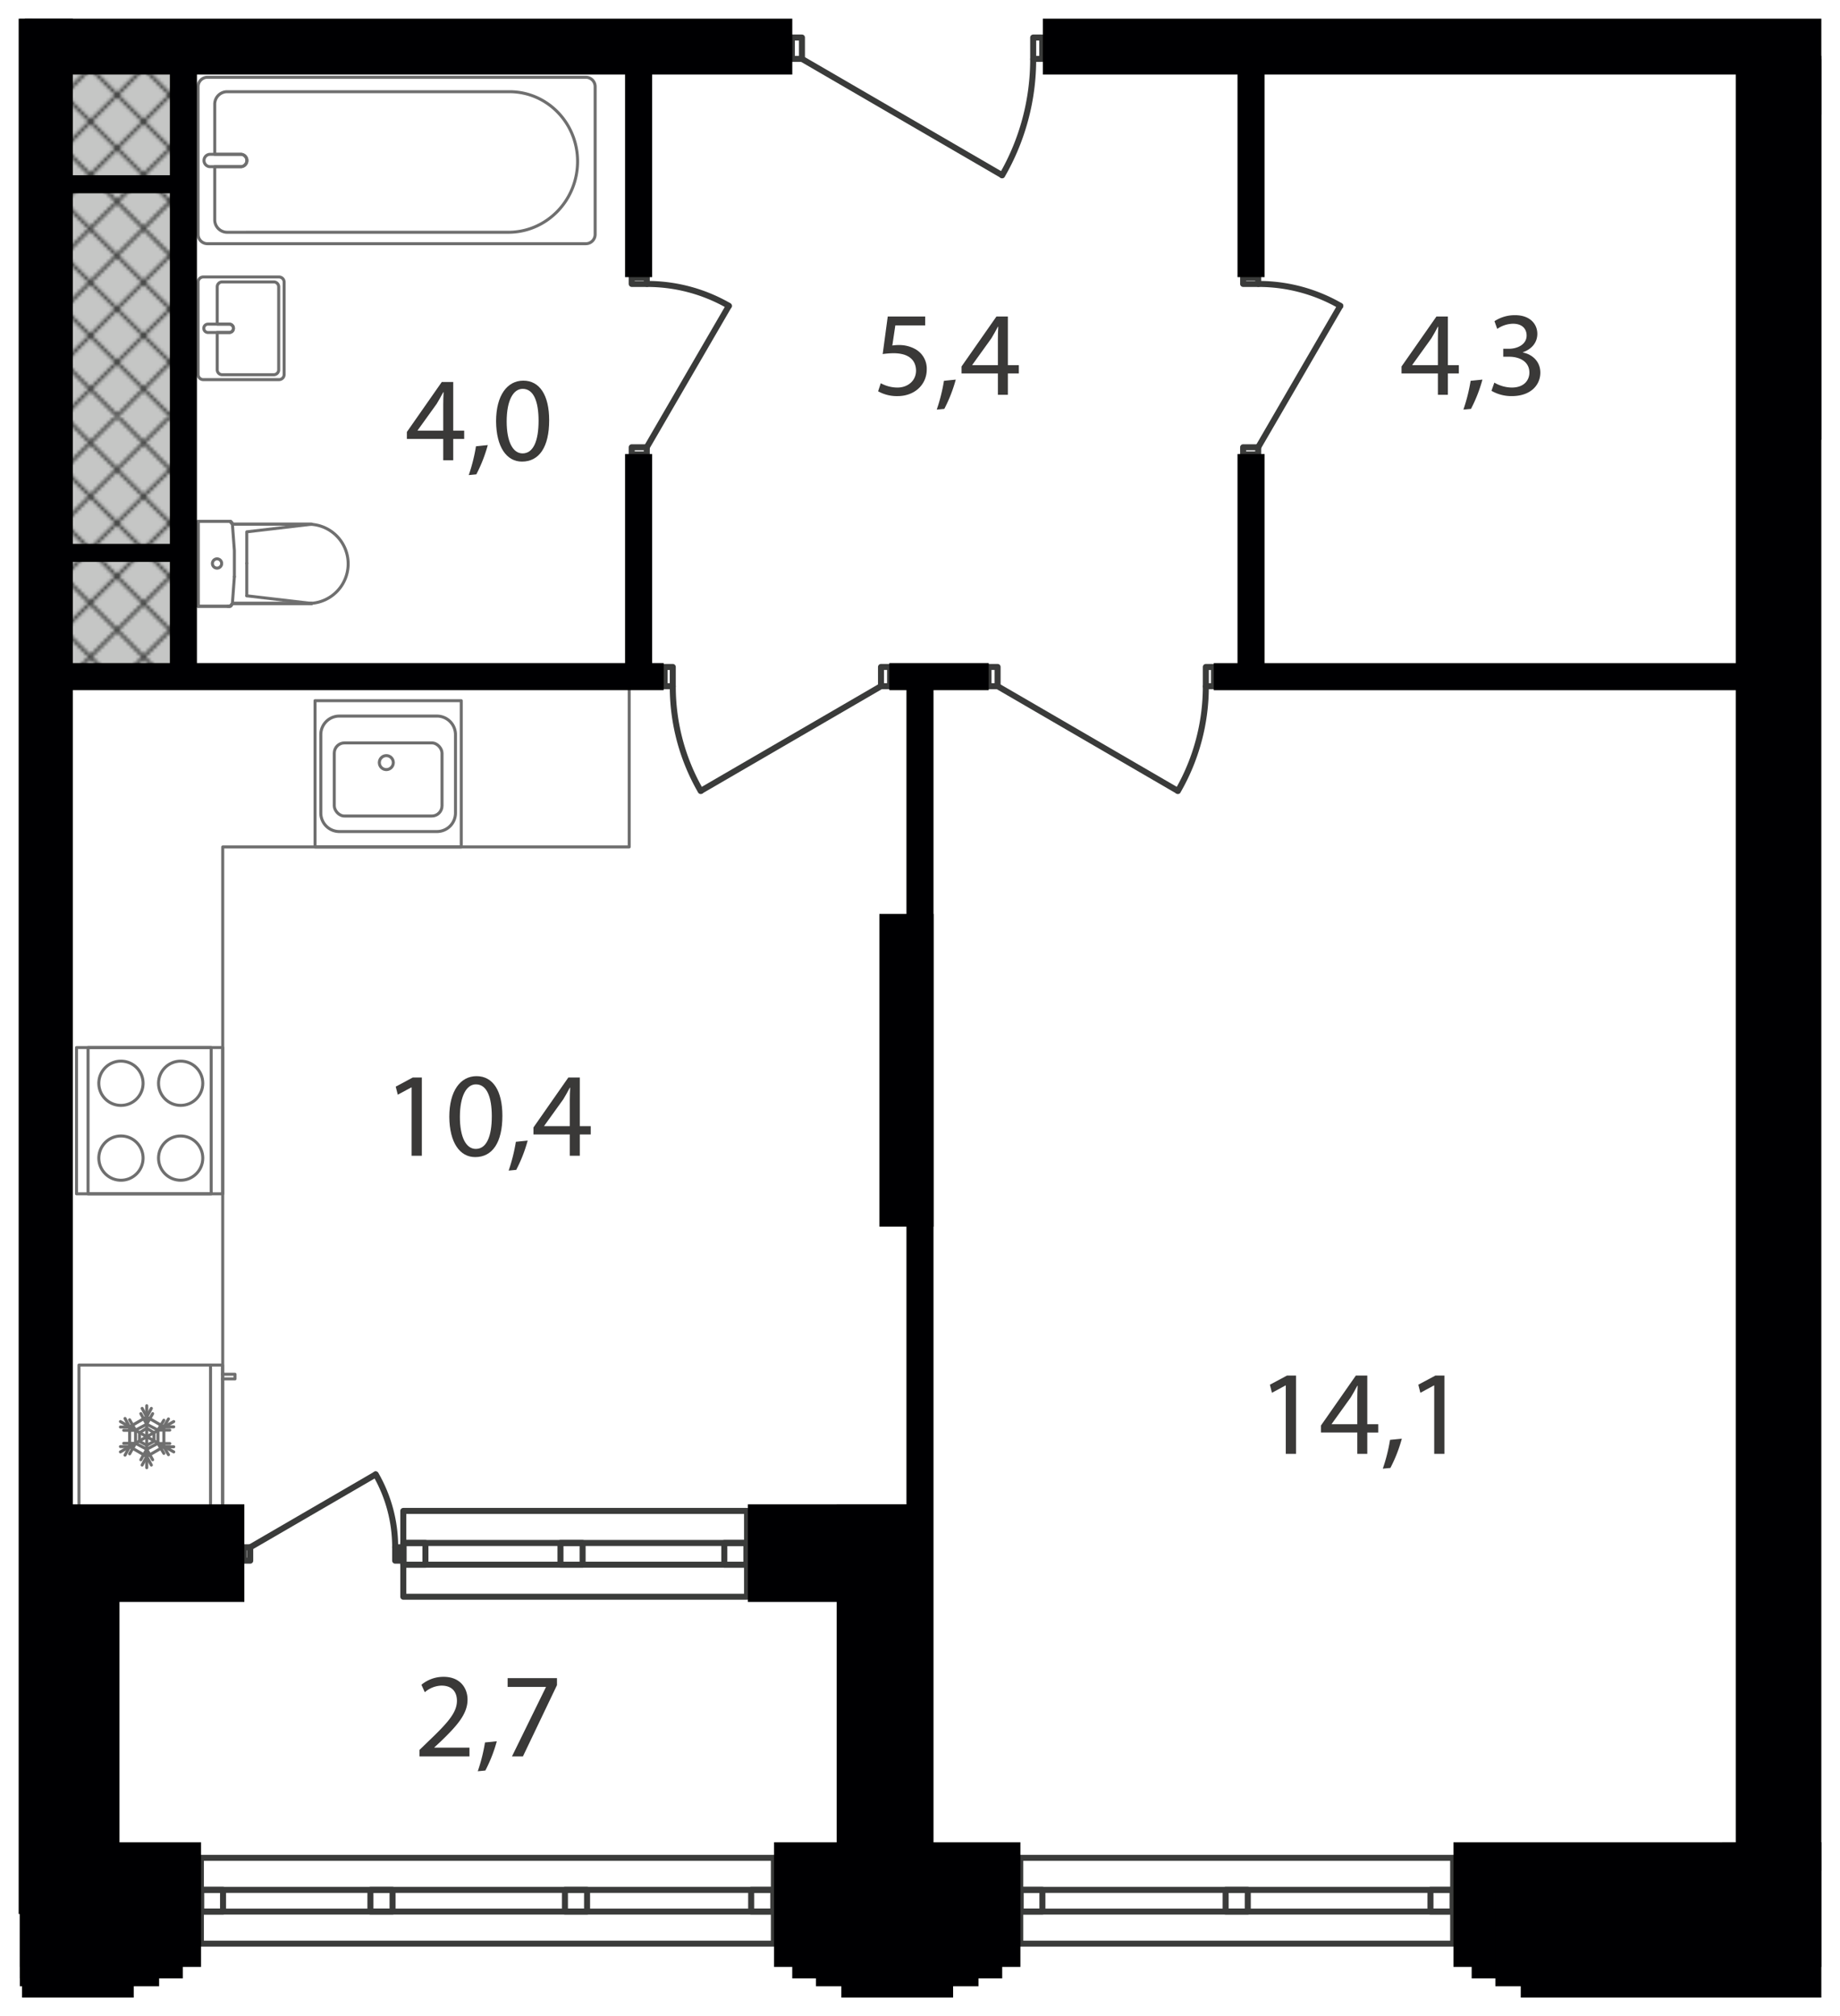 <svg xmlns="http://www.w3.org/2000/svg" xmlns:xlink="http://www.w3.org/1999/xlink" width="986.01" height="1080" viewBox="0 0 986.01 1080"><defs><clipPath id="a"><rect width="211.2" height="194.4" style="fill:none"/></clipPath><pattern id="b" width="211.2" height="194.4" patternTransform="translate(3558.999 20174.657) scale(1.764)" patternUnits="userSpaceOnUse" viewBox="0 0 211.2 194.4"><rect width="211.2" height="194.4" style="fill:none"/><g style="clip-path:url(#a)"><rect width="211.2" height="194.4" style="fill:none"/><line x1="397.2" y1="194.4" x2="211.2" y2="381" style="fill:none;stroke:#3a3b3a;stroke-linecap:square;stroke-linejoin:bevel;stroke-width:0.9px"/><line x1="381" y1="194.4" x2="211.2" y2="364.8" style="fill:none;stroke:#3a3b3a;stroke-linecap:square;stroke-linejoin:bevel;stroke-width:0.9px"/><line x1="364.8" y1="194.4" x2="210.6" y2="348.6" style="fill:none;stroke:#3a3b3a;stroke-linecap:square;stroke-linejoin:bevel;stroke-width:0.9px"/><line x1="348.6" y1="194.4" x2="210.6" y2="332.4" style="fill:none;stroke:#3a3b3a;stroke-linecap:square;stroke-linejoin:bevel;stroke-width:0.9px"/><line x1="332.4" y1="194.4" x2="210.6" y2="316.2" style="fill:none;stroke:#3a3b3a;stroke-linecap:square;stroke-linejoin:bevel;stroke-width:0.9px"/><line x1="316.2" y1="194.4" x2="210.6" y2="300" style="fill:none;stroke:#3a3b3a;stroke-linecap:square;stroke-linejoin:bevel;stroke-width:0.9px"/><line x1="300" y1="194.4" x2="210.6" y2="283.8" style="fill:none;stroke:#3a3b3a;stroke-linecap:square;stroke-linejoin:bevel;stroke-width:0.9px"/><line x1="283.8" y1="194.4" x2="210.6" y2="267.6" style="fill:none;stroke:#3a3b3a;stroke-linecap:square;stroke-linejoin:bevel;stroke-width:0.9px"/><line x1="267.6" y1="194.4" x2="210.6" y2="251.4" style="fill:none;stroke:#3a3b3a;stroke-linecap:square;stroke-linejoin:bevel;stroke-width:0.9px"/><line x1="251.4" y1="194.4" x2="210.6" y2="235.2" style="fill:none;stroke:#3a3b3a;stroke-linecap:square;stroke-linejoin:bevel;stroke-width:0.9px"/><line x1="235.2" y1="194.4" x2="210.6" y2="219" style="fill:none;stroke:#3a3b3a;stroke-linecap:square;stroke-linejoin:bevel;stroke-width:0.9px"/><line x1="219" y1="194.4" x2="210.6" y2="202.8" style="fill:none;stroke:#3a3b3a;stroke-linecap:square;stroke-linejoin:bevel;stroke-width:0.9px"/><line x1="8.4" y1="194.4" x2="202.8" y2="388.8" style="fill:none;stroke:#3a3b3a;stroke-linecap:square;stroke-linejoin:bevel;stroke-width:0.9px"/><line x1="24.6" y1="194.4" x2="210.6" y2="381" style="fill:none;stroke:#3a3b3a;stroke-linecap:square;stroke-linejoin:bevel;stroke-width:0.9px"/><line x1="40.8" y1="194.4" x2="210.6" y2="364.8" style="fill:none;stroke:#3a3b3a;stroke-linecap:square;stroke-linejoin:bevel;stroke-width:0.9px"/><line x1="57" y1="194.4" x2="210.6" y2="348.6" style="fill:none;stroke:#3a3b3a;stroke-linecap:square;stroke-linejoin:bevel;stroke-width:0.9px"/><line x1="73.2" y1="194.4" x2="210.6" y2="332.4" style="fill:none;stroke:#3a3b3a;stroke-linecap:square;stroke-linejoin:bevel;stroke-width:0.9px"/><line x1="89.4" y1="194.4" x2="210.6" y2="316.2" style="fill:none;stroke:#3a3b3a;stroke-linecap:square;stroke-linejoin:bevel;stroke-width:0.9px"/><line x1="105.6" y1="194.4" x2="210.6" y2="300" style="fill:none;stroke:#3a3b3a;stroke-linecap:square;stroke-linejoin:bevel;stroke-width:0.9px"/><line x1="121.8" y1="194.4" x2="210.6" y2="283.8" style="fill:none;stroke:#3a3b3a;stroke-linecap:square;stroke-linejoin:bevel;stroke-width:0.9px"/><line x1="138" y1="194.4" x2="210.6" y2="267.6" style="fill:none;stroke:#3a3b3a;stroke-linecap:square;stroke-linejoin:bevel;stroke-width:0.9px"/><line x1="154.2" y1="194.4" x2="210.6" y2="251.4" style="fill:none;stroke:#3a3b3a;stroke-linecap:square;stroke-linejoin:bevel;stroke-width:0.9px"/><line x1="170.4" y1="194.4" x2="210.6" y2="235.2" style="fill:none;stroke:#3a3b3a;stroke-linecap:square;stroke-linejoin:bevel;stroke-width:0.9px"/><line x1="186.6" y1="194.4" x2="210.6" y2="219" style="fill:none;stroke:#3a3b3a;stroke-linecap:square;stroke-linejoin:bevel;stroke-width:0.9px"/><line x1="202.8" y1="194.4" x2="211.2" y2="202.8" style="fill:none;stroke:#3a3b3a;stroke-linecap:square;stroke-linejoin:bevel;stroke-width:0.9px"/><line x1="202.8" y1="194.4" x2="8.4" y2="388.8" style="fill:none;stroke:#3a3b3a;stroke-linecap:square;stroke-linejoin:bevel;stroke-width:0.9px"/><line x1="186.6" y1="194.4" y2="381" style="fill:none;stroke:#3a3b3a;stroke-linecap:square;stroke-linejoin:bevel;stroke-width:0.9px"/><line x1="170.4" y1="194.4" y2="364.8" style="fill:none;stroke:#3a3b3a;stroke-linecap:square;stroke-linejoin:bevel;stroke-width:0.9px"/><line x1="154.2" y1="194.4" y2="348.6" style="fill:none;stroke:#3a3b3a;stroke-linecap:square;stroke-linejoin:bevel;stroke-width:0.9px"/><line x1="138" y1="194.4" y2="332.4" style="fill:none;stroke:#3a3b3a;stroke-linecap:square;stroke-linejoin:bevel;stroke-width:0.9px"/><line x1="121.8" y1="194.4" y2="316.2" style="fill:none;stroke:#3a3b3a;stroke-linecap:square;stroke-linejoin:bevel;stroke-width:0.9px"/><line x1="105.6" y1="194.4" y2="300" style="fill:none;stroke:#3a3b3a;stroke-linecap:square;stroke-linejoin:bevel;stroke-width:0.9px"/><line x1="89.4" y1="194.4" y2="283.8" style="fill:none;stroke:#3a3b3a;stroke-linecap:square;stroke-linejoin:bevel;stroke-width:0.9px"/><line x1="73.2" y1="194.4" y2="267.6" style="fill:none;stroke:#3a3b3a;stroke-linecap:square;stroke-linejoin:bevel;stroke-width:0.9px"/><line x1="57" y1="194.4" y2="251.4" style="fill:none;stroke:#3a3b3a;stroke-linecap:square;stroke-linejoin:bevel;stroke-width:0.9px"/><line x1="40.8" y1="194.4" y2="235.2" style="fill:none;stroke:#3a3b3a;stroke-linecap:square;stroke-linejoin:bevel;stroke-width:0.9px"/><line x1="24.6" y1="194.4" y2="219" style="fill:none;stroke:#3a3b3a;stroke-linecap:square;stroke-linejoin:bevel;stroke-width:0.9px"/><line x1="8.4" y1="194.4" y2="202.8" style="fill:none;stroke:#3a3b3a;stroke-linecap:square;stroke-linejoin:bevel;stroke-width:0.9px"/><line x1="-186.6" y1="194.4" y2="381" style="fill:none;stroke:#3a3b3a;stroke-linecap:square;stroke-linejoin:bevel;stroke-width:0.9px"/><line x1="-170.4" y1="194.4" y2="364.8" style="fill:none;stroke:#3a3b3a;stroke-linecap:square;stroke-linejoin:bevel;stroke-width:0.9px"/><line x1="-154.2" y1="194.4" y2="348.6" style="fill:none;stroke:#3a3b3a;stroke-linecap:square;stroke-linejoin:bevel;stroke-width:0.9px"/><line x1="-138" y1="194.4" y2="332.4" style="fill:none;stroke:#3a3b3a;stroke-linecap:square;stroke-linejoin:bevel;stroke-width:0.9px"/><line x1="-121.8" y1="194.4" y2="316.2" style="fill:none;stroke:#3a3b3a;stroke-linecap:square;stroke-linejoin:bevel;stroke-width:0.9px"/><line x1="-105.6" y1="194.4" y2="300" style="fill:none;stroke:#3a3b3a;stroke-linecap:square;stroke-linejoin:bevel;stroke-width:0.9px"/><line x1="-89.4" y1="194.4" y2="283.8" style="fill:none;stroke:#3a3b3a;stroke-linecap:square;stroke-linejoin:bevel;stroke-width:0.9px"/><line x1="-73.2" y1="194.4" y2="267.6" style="fill:none;stroke:#3a3b3a;stroke-linecap:square;stroke-linejoin:bevel;stroke-width:0.9px"/><line x1="-57" y1="194.4" y2="251.4" style="fill:none;stroke:#3a3b3a;stroke-linecap:square;stroke-linejoin:bevel;stroke-width:0.9px"/><line x1="-40.8" y1="194.4" y2="235.2" style="fill:none;stroke:#3a3b3a;stroke-linecap:square;stroke-linejoin:bevel;stroke-width:0.9px"/><line x1="-24.6" y1="194.4" y2="219" style="fill:none;stroke:#3a3b3a;stroke-linecap:square;stroke-linejoin:bevel;stroke-width:0.9px"/><line x1="-8.4" y1="194.4" y2="202.8" style="fill:none;stroke:#3a3b3a;stroke-linecap:square;stroke-linejoin:bevel;stroke-width:0.9px"/><line x1="211.2" y1="7.8" x2="397.2" y2="194.4" style="fill:none;stroke:#3a3b3a;stroke-linecap:square;stroke-linejoin:bevel;stroke-width:0.9px"/><line x1="211.2" y1="24" x2="381" y2="194.4" style="fill:none;stroke:#3a3b3a;stroke-linecap:square;stroke-linejoin:bevel;stroke-width:0.9px"/><line x1="210.6" y1="40.2" x2="364.8" y2="194.4" style="fill:none;stroke:#3a3b3a;stroke-linecap:square;stroke-linejoin:bevel;stroke-width:0.9px"/><line x1="210.6" y1="56.4" x2="348.6" y2="194.4" style="fill:none;stroke:#3a3b3a;stroke-linecap:square;stroke-linejoin:bevel;stroke-width:0.9px"/><line x1="210.6" y1="72.6" x2="332.4" y2="194.4" style="fill:none;stroke:#3a3b3a;stroke-linecap:square;stroke-linejoin:bevel;stroke-width:0.9px"/><line x1="210.6" y1="88.8" x2="316.2" y2="194.4" style="fill:none;stroke:#3a3b3a;stroke-linecap:square;stroke-linejoin:bevel;stroke-width:0.9px"/><line x1="210.6" y1="105" x2="300" y2="194.4" style="fill:none;stroke:#3a3b3a;stroke-linecap:square;stroke-linejoin:bevel;stroke-width:0.9px"/><line x1="210.6" y1="121.2" x2="283.8" y2="194.4" style="fill:none;stroke:#3a3b3a;stroke-linecap:square;stroke-linejoin:bevel;stroke-width:0.9px"/><line x1="210.6" y1="137.4" x2="267.6" y2="194.4" style="fill:none;stroke:#3a3b3a;stroke-linecap:square;stroke-linejoin:bevel;stroke-width:0.9px"/><line x1="210.6" y1="153.6" x2="251.4" y2="194.4" style="fill:none;stroke:#3a3b3a;stroke-linecap:square;stroke-linejoin:bevel;stroke-width:0.9px"/><line x1="210.6" y1="169.8" x2="235.2" y2="194.4" style="fill:none;stroke:#3a3b3a;stroke-linecap:square;stroke-linejoin:bevel;stroke-width:0.9px"/><line x1="210.6" y1="186" x2="219" y2="194.4" style="fill:none;stroke:#3a3b3a;stroke-linecap:square;stroke-linejoin:bevel;stroke-width:0.9px"/><line x1="397.2" y1="-0.6" x2="211.2" y2="186" style="fill:none;stroke:#3a3b3a;stroke-linecap:square;stroke-linejoin:bevel;stroke-width:0.9px"/><line x1="381" y1="-0.6" x2="211.2" y2="169.8" style="fill:none;stroke:#3a3b3a;stroke-linecap:square;stroke-linejoin:bevel;stroke-width:0.9px"/><line x1="364.8" y1="-0.6" x2="210.6" y2="153.6" style="fill:none;stroke:#3a3b3a;stroke-linecap:square;stroke-linejoin:bevel;stroke-width:0.9px"/><line x1="348.6" y1="-0.6" x2="210.6" y2="137.4" style="fill:none;stroke:#3a3b3a;stroke-linecap:square;stroke-linejoin:bevel;stroke-width:0.9px"/><line x1="332.4" y1="-0.6" x2="210.6" y2="121.2" style="fill:none;stroke:#3a3b3a;stroke-linecap:square;stroke-linejoin:bevel;stroke-width:0.9px"/><line x1="316.2" y1="-0.6" x2="210.6" y2="105" style="fill:none;stroke:#3a3b3a;stroke-linecap:square;stroke-linejoin:bevel;stroke-width:0.9px"/><line x1="300" y1="-0.6" x2="210.6" y2="88.8" style="fill:none;stroke:#3a3b3a;stroke-linecap:square;stroke-linejoin:bevel;stroke-width:0.9px"/><line x1="283.8" y1="-0.6" x2="210.6" y2="72.6" style="fill:none;stroke:#3a3b3a;stroke-linecap:square;stroke-linejoin:bevel;stroke-width:0.9px"/><line x1="267.6" y1="-0.6" x2="210.6" y2="56.4" style="fill:none;stroke:#3a3b3a;stroke-linecap:square;stroke-linejoin:bevel;stroke-width:0.9px"/><line x1="251.4" y1="-0.6" x2="210.6" y2="40.2" style="fill:none;stroke:#3a3b3a;stroke-linecap:square;stroke-linejoin:bevel;stroke-width:0.9px"/><line x1="235.2" y1="-0.6" x2="210.6" y2="24" style="fill:none;stroke:#3a3b3a;stroke-linecap:square;stroke-linejoin:bevel;stroke-width:0.9px"/><line x1="219" y1="-0.6" x2="210.6" y2="7.8" style="fill:none;stroke:#3a3b3a;stroke-linecap:square;stroke-linejoin:bevel;stroke-width:0.9px"/><line x1="8.4" y1="-0.6" x2="202.8" y2="194.4" style="fill:none;stroke:#3a3b3a;stroke-linecap:square;stroke-linejoin:bevel;stroke-width:0.9px"/><line y1="7.8" x2="186.6" y2="194.4" style="fill:none;stroke:#3a3b3a;stroke-linecap:square;stroke-linejoin:bevel;stroke-width:0.9px"/><line y1="24" x2="170.4" y2="194.4" style="fill:none;stroke:#3a3b3a;stroke-linecap:square;stroke-linejoin:bevel;stroke-width:0.9px"/><line y1="40.2" x2="154.2" y2="194.4" style="fill:none;stroke:#3a3b3a;stroke-linecap:square;stroke-linejoin:bevel;stroke-width:0.9px"/><line y1="56.4" x2="138" y2="194.4" style="fill:none;stroke:#3a3b3a;stroke-linecap:square;stroke-linejoin:bevel;stroke-width:0.9px"/><line y1="72.6" x2="121.8" y2="194.4" style="fill:none;stroke:#3a3b3a;stroke-linecap:square;stroke-linejoin:bevel;stroke-width:0.9px"/><line y1="88.8" x2="105.6" y2="194.4" style="fill:none;stroke:#3a3b3a;stroke-linecap:square;stroke-linejoin:bevel;stroke-width:0.9px"/><line y1="105" x2="89.4" y2="194.4" style="fill:none;stroke:#3a3b3a;stroke-linecap:square;stroke-linejoin:bevel;stroke-width:0.9px"/><line y1="121.2" x2="73.2" y2="194.4" style="fill:none;stroke:#3a3b3a;stroke-linecap:square;stroke-linejoin:bevel;stroke-width:0.9px"/><line y1="137.4" x2="57" y2="194.4" style="fill:none;stroke:#3a3b3a;stroke-linecap:square;stroke-linejoin:bevel;stroke-width:0.9px"/><line y1="153.6" x2="40.8" y2="194.4" style="fill:none;stroke:#3a3b3a;stroke-linecap:square;stroke-linejoin:bevel;stroke-width:0.9px"/><line y1="169.8" x2="24.6" y2="194.4" style="fill:none;stroke:#3a3b3a;stroke-linecap:square;stroke-linejoin:bevel;stroke-width:0.9px"/><line y1="186" x2="8.4" y2="194.4" style="fill:none;stroke:#3a3b3a;stroke-linecap:square;stroke-linejoin:bevel;stroke-width:0.9px"/><line x1="24.6" y1="-0.6" x2="210.6" y2="186" style="fill:none;stroke:#3a3b3a;stroke-linecap:square;stroke-linejoin:bevel;stroke-width:0.9px"/><line x1="40.8" y1="-0.6" x2="210.6" y2="169.8" style="fill:none;stroke:#3a3b3a;stroke-linecap:square;stroke-linejoin:bevel;stroke-width:0.9px"/><line x1="57" y1="-0.6" x2="210.6" y2="153.6" style="fill:none;stroke:#3a3b3a;stroke-linecap:square;stroke-linejoin:bevel;stroke-width:0.9px"/><line x1="73.2" y1="-0.6" x2="210.6" y2="137.4" style="fill:none;stroke:#3a3b3a;stroke-linecap:square;stroke-linejoin:bevel;stroke-width:0.9px"/><line x1="89.4" y1="-0.6" x2="210.6" y2="121.2" style="fill:none;stroke:#3a3b3a;stroke-linecap:square;stroke-linejoin:bevel;stroke-width:0.9px"/><line x1="105.6" y1="-0.6" x2="210.6" y2="105" style="fill:none;stroke:#3a3b3a;stroke-linecap:square;stroke-linejoin:bevel;stroke-width:0.9px"/><line x1="121.8" y1="-0.6" x2="210.6" y2="88.8" style="fill:none;stroke:#3a3b3a;stroke-linecap:square;stroke-linejoin:bevel;stroke-width:0.9px"/><line x1="138" y1="-0.6" x2="210.6" y2="72.6" style="fill:none;stroke:#3a3b3a;stroke-linecap:square;stroke-linejoin:bevel;stroke-width:0.9px"/><line x1="154.2" y1="-0.6" x2="210.6" y2="56.4" style="fill:none;stroke:#3a3b3a;stroke-linecap:square;stroke-linejoin:bevel;stroke-width:0.9px"/><line x1="170.4" y1="-0.6" x2="210.6" y2="40.2" style="fill:none;stroke:#3a3b3a;stroke-linecap:square;stroke-linejoin:bevel;stroke-width:0.9px"/><line x1="186.6" y1="-0.6" x2="210.6" y2="24" style="fill:none;stroke:#3a3b3a;stroke-linecap:square;stroke-linejoin:bevel;stroke-width:0.9px"/><line x1="202.8" y1="-0.6" x2="211.2" y2="7.8" style="fill:none;stroke:#3a3b3a;stroke-linecap:square;stroke-linejoin:bevel;stroke-width:0.9px"/><line x1="202.8" y1="-0.6" x2="8.4" y2="194.4" style="fill:none;stroke:#3a3b3a;stroke-linecap:square;stroke-linejoin:bevel;stroke-width:0.9px"/><line x1="186.6" y1="-0.6" y2="186" style="fill:none;stroke:#3a3b3a;stroke-linecap:square;stroke-linejoin:bevel;stroke-width:0.9px"/><line x1="170.4" y1="-0.6" y2="169.8" style="fill:none;stroke:#3a3b3a;stroke-linecap:square;stroke-linejoin:bevel;stroke-width:0.9px"/><line x1="154.2" y1="-0.6" y2="153.6" style="fill:none;stroke:#3a3b3a;stroke-linecap:square;stroke-linejoin:bevel;stroke-width:0.9px"/><line x1="138" y1="-0.6" y2="137.4" style="fill:none;stroke:#3a3b3a;stroke-linecap:square;stroke-linejoin:bevel;stroke-width:0.9px"/><line x1="121.8" y1="-0.6" y2="121.2" style="fill:none;stroke:#3a3b3a;stroke-linecap:square;stroke-linejoin:bevel;stroke-width:0.9px"/><line x1="105.6" y1="-0.6" y2="105" style="fill:none;stroke:#3a3b3a;stroke-linecap:square;stroke-linejoin:bevel;stroke-width:0.9px"/><line x1="89.4" y1="-0.6" y2="88.8" style="fill:none;stroke:#3a3b3a;stroke-linecap:square;stroke-linejoin:bevel;stroke-width:0.9px"/><line x1="73.2" y1="-0.6" y2="72.6" style="fill:none;stroke:#3a3b3a;stroke-linecap:square;stroke-linejoin:bevel;stroke-width:0.9px"/><line x1="57" y1="-0.6" y2="56.4" style="fill:none;stroke:#3a3b3a;stroke-linecap:square;stroke-linejoin:bevel;stroke-width:0.9px"/><line x1="40.8" y1="-0.6" y2="40.2" style="fill:none;stroke:#3a3b3a;stroke-linecap:square;stroke-linejoin:bevel;stroke-width:0.9px"/><line x1="24.6" y1="-0.6" y2="24" style="fill:none;stroke:#3a3b3a;stroke-linecap:square;stroke-linejoin:bevel;stroke-width:0.9px"/><line x1="8.4" y1="-0.6" y2="7.8" style="fill:none;stroke:#3a3b3a;stroke-linecap:square;stroke-linejoin:bevel;stroke-width:0.9px"/><line x1="210.6" y1="7.8" x2="24.6" y2="194.4" style="fill:none;stroke:#3a3b3a;stroke-linecap:square;stroke-linejoin:bevel;stroke-width:0.9px"/><line x1="210.6" y1="24" x2="40.8" y2="194.4" style="fill:none;stroke:#3a3b3a;stroke-linecap:square;stroke-linejoin:bevel;stroke-width:0.9px"/><line x1="210.6" y1="40.2" x2="57" y2="194.4" style="fill:none;stroke:#3a3b3a;stroke-linecap:square;stroke-linejoin:bevel;stroke-width:0.9px"/><line x1="210.6" y1="56.4" x2="73.2" y2="194.4" style="fill:none;stroke:#3a3b3a;stroke-linecap:square;stroke-linejoin:bevel;stroke-width:0.9px"/><line x1="210.6" y1="72.6" x2="89.4" y2="194.4" style="fill:none;stroke:#3a3b3a;stroke-linecap:square;stroke-linejoin:bevel;stroke-width:0.9px"/><line x1="210.6" y1="88.8" x2="105.6" y2="194.4" style="fill:none;stroke:#3a3b3a;stroke-linecap:square;stroke-linejoin:bevel;stroke-width:0.9px"/><line x1="210.6" y1="105" x2="121.8" y2="194.4" style="fill:none;stroke:#3a3b3a;stroke-linecap:square;stroke-linejoin:bevel;stroke-width:0.9px"/><line x1="210.6" y1="121.2" x2="138" y2="194.4" style="fill:none;stroke:#3a3b3a;stroke-linecap:square;stroke-linejoin:bevel;stroke-width:0.9px"/><line x1="210.6" y1="137.4" x2="154.2" y2="194.4" style="fill:none;stroke:#3a3b3a;stroke-linecap:square;stroke-linejoin:bevel;stroke-width:0.9px"/><line x1="210.6" y1="153.6" x2="170.4" y2="194.4" style="fill:none;stroke:#3a3b3a;stroke-linecap:square;stroke-linejoin:bevel;stroke-width:0.9px"/><line x1="210.6" y1="169.8" x2="186.6" y2="194.4" style="fill:none;stroke:#3a3b3a;stroke-linecap:square;stroke-linejoin:bevel;stroke-width:0.9px"/><line x1="211.2" y1="186" x2="202.8" y2="194.4" style="fill:none;stroke:#3a3b3a;stroke-linecap:square;stroke-linejoin:bevel;stroke-width:0.9px"/><line x1="-186.6" y1="-0.6" y2="186" style="fill:none;stroke:#3a3b3a;stroke-linecap:square;stroke-linejoin:bevel;stroke-width:0.9px"/><line x1="-170.4" y1="-0.6" y2="169.8" style="fill:none;stroke:#3a3b3a;stroke-linecap:square;stroke-linejoin:bevel;stroke-width:0.9px"/><line x1="-154.2" y1="-0.6" y2="153.6" style="fill:none;stroke:#3a3b3a;stroke-linecap:square;stroke-linejoin:bevel;stroke-width:0.9px"/><line x1="-138" y1="-0.6" y2="137.4" style="fill:none;stroke:#3a3b3a;stroke-linecap:square;stroke-linejoin:bevel;stroke-width:0.9px"/><line x1="-121.8" y1="-0.6" y2="121.2" style="fill:none;stroke:#3a3b3a;stroke-linecap:square;stroke-linejoin:bevel;stroke-width:0.9px"/><line x1="-105.6" y1="-0.6" y2="105" style="fill:none;stroke:#3a3b3a;stroke-linecap:square;stroke-linejoin:bevel;stroke-width:0.9px"/><line x1="-89.4" y1="-0.6" y2="88.8" style="fill:none;stroke:#3a3b3a;stroke-linecap:square;stroke-linejoin:bevel;stroke-width:0.9px"/><line x1="-73.2" y1="-0.6" y2="72.6" style="fill:none;stroke:#3a3b3a;stroke-linecap:square;stroke-linejoin:bevel;stroke-width:0.9px"/><line x1="-57" y1="-0.6" y2="56.4" style="fill:none;stroke:#3a3b3a;stroke-linecap:square;stroke-linejoin:bevel;stroke-width:0.9px"/><line x1="-40.8" y1="-0.6" y2="40.2" style="fill:none;stroke:#3a3b3a;stroke-linecap:square;stroke-linejoin:bevel;stroke-width:0.9px"/><line x1="-24.6" y1="-0.6" y2="24" style="fill:none;stroke:#3a3b3a;stroke-linecap:square;stroke-linejoin:bevel;stroke-width:0.9px"/><line x1="-8.4" y1="-0.6" y2="7.8" style="fill:none;stroke:#3a3b3a;stroke-linecap:square;stroke-linejoin:bevel;stroke-width:0.9px"/><line y1="7.8" x2="-186.6" y2="194.4" style="fill:none;stroke:#3a3b3a;stroke-linecap:square;stroke-linejoin:bevel;stroke-width:0.9px"/><line y1="24" x2="-170.4" y2="194.4" style="fill:none;stroke:#3a3b3a;stroke-linecap:square;stroke-linejoin:bevel;stroke-width:0.9px"/><line y1="40.2" x2="-154.2" y2="194.4" style="fill:none;stroke:#3a3b3a;stroke-linecap:square;stroke-linejoin:bevel;stroke-width:0.9px"/><line y1="56.4" x2="-138" y2="194.4" style="fill:none;stroke:#3a3b3a;stroke-linecap:square;stroke-linejoin:bevel;stroke-width:0.9px"/><line y1="72.6" x2="-121.8" y2="194.4" style="fill:none;stroke:#3a3b3a;stroke-linecap:square;stroke-linejoin:bevel;stroke-width:0.9px"/><line y1="88.8" x2="-105.6" y2="194.4" style="fill:none;stroke:#3a3b3a;stroke-linecap:square;stroke-linejoin:bevel;stroke-width:0.9px"/><line y1="105" x2="-89.4" y2="194.4" style="fill:none;stroke:#3a3b3a;stroke-linecap:square;stroke-linejoin:bevel;stroke-width:0.9px"/><line y1="121.2" x2="-73.2" y2="194.4" style="fill:none;stroke:#3a3b3a;stroke-linecap:square;stroke-linejoin:bevel;stroke-width:0.9px"/><line y1="137.4" x2="-57" y2="194.4" style="fill:none;stroke:#3a3b3a;stroke-linecap:square;stroke-linejoin:bevel;stroke-width:0.9px"/><line y1="153.6" x2="-40.8" y2="194.4" style="fill:none;stroke:#3a3b3a;stroke-linecap:square;stroke-linejoin:bevel;stroke-width:0.9px"/><line y1="169.8" x2="-24.6" y2="194.4" style="fill:none;stroke:#3a3b3a;stroke-linecap:square;stroke-linejoin:bevel;stroke-width:0.9px"/><line y1="186" x2="-8.4" y2="194.4" style="fill:none;stroke:#3a3b3a;stroke-linecap:square;stroke-linejoin:bevel;stroke-width:0.9px"/><line x1="211.2" y1="-186.6" x2="397.2" y2="-0.6" style="fill:none;stroke:#3a3b3a;stroke-linecap:square;stroke-linejoin:bevel;stroke-width:0.9px"/><line x1="211.2" y1="-170.4" x2="381" y2="-0.6" style="fill:none;stroke:#3a3b3a;stroke-linecap:square;stroke-linejoin:bevel;stroke-width:0.9px"/><line x1="210.6" y1="-154.2" x2="364.8" y2="-0.6" style="fill:none;stroke:#3a3b3a;stroke-linecap:square;stroke-linejoin:bevel;stroke-width:0.9px"/><line x1="210.6" y1="-138" x2="348.6" y2="-0.6" style="fill:none;stroke:#3a3b3a;stroke-linecap:square;stroke-linejoin:bevel;stroke-width:0.9px"/><line x1="210.6" y1="-121.8" x2="332.4" y2="-0.6" style="fill:none;stroke:#3a3b3a;stroke-linecap:square;stroke-linejoin:bevel;stroke-width:0.9px"/><line x1="210.6" y1="-105.6" x2="316.2" y2="-0.6" style="fill:none;stroke:#3a3b3a;stroke-linecap:square;stroke-linejoin:bevel;stroke-width:0.9px"/><line x1="210.6" y1="-89.4" x2="300" y2="-0.6" style="fill:none;stroke:#3a3b3a;stroke-linecap:square;stroke-linejoin:bevel;stroke-width:0.9px"/><line x1="210.6" y1="-73.2" x2="283.8" y2="-0.6" style="fill:none;stroke:#3a3b3a;stroke-linecap:square;stroke-linejoin:bevel;stroke-width:0.9px"/><line x1="210.6" y1="-57" x2="267.6" y2="-0.6" style="fill:none;stroke:#3a3b3a;stroke-linecap:square;stroke-linejoin:bevel;stroke-width:0.9px"/><line x1="210.6" y1="-40.8" x2="251.4" y2="-0.6" style="fill:none;stroke:#3a3b3a;stroke-linecap:square;stroke-linejoin:bevel;stroke-width:0.9px"/><line x1="210.6" y1="-24.6" x2="235.2" y2="-0.6" style="fill:none;stroke:#3a3b3a;stroke-linecap:square;stroke-linejoin:bevel;stroke-width:0.9px"/><line x1="210.6" y1="-8.4" x2="219" y2="-0.6" style="fill:none;stroke:#3a3b3a;stroke-linecap:square;stroke-linejoin:bevel;stroke-width:0.9px"/><line x1="8.4" y1="-195" x2="202.8" y2="-0.6" style="fill:none;stroke:#3a3b3a;stroke-linecap:square;stroke-linejoin:bevel;stroke-width:0.9px"/><line y1="-186.6" x2="186.6" y2="-0.6" style="fill:none;stroke:#3a3b3a;stroke-linecap:square;stroke-linejoin:bevel;stroke-width:0.9px"/><line y1="-170.4" x2="170.4" y2="-0.6" style="fill:none;stroke:#3a3b3a;stroke-linecap:square;stroke-linejoin:bevel;stroke-width:0.9px"/><line y1="-154.2" x2="154.2" y2="-0.6" style="fill:none;stroke:#3a3b3a;stroke-linecap:square;stroke-linejoin:bevel;stroke-width:0.9px"/><line y1="-138" x2="138" y2="-0.6" style="fill:none;stroke:#3a3b3a;stroke-linecap:square;stroke-linejoin:bevel;stroke-width:0.9px"/><line y1="-121.8" x2="121.8" y2="-0.6" style="fill:none;stroke:#3a3b3a;stroke-linecap:square;stroke-linejoin:bevel;stroke-width:0.9px"/><line y1="-105.6" x2="105.6" y2="-0.6" style="fill:none;stroke:#3a3b3a;stroke-linecap:square;stroke-linejoin:bevel;stroke-width:0.9px"/><line y1="-89.4" x2="89.4" y2="-0.6" style="fill:none;stroke:#3a3b3a;stroke-linecap:square;stroke-linejoin:bevel;stroke-width:0.9px"/><line y1="-73.2" x2="73.2" y2="-0.6" style="fill:none;stroke:#3a3b3a;stroke-linecap:square;stroke-linejoin:bevel;stroke-width:0.9px"/><line y1="-57" x2="57" y2="-0.6" style="fill:none;stroke:#3a3b3a;stroke-linecap:square;stroke-linejoin:bevel;stroke-width:0.9px"/><line y1="-40.8" x2="40.8" y2="-0.6" style="fill:none;stroke:#3a3b3a;stroke-linecap:square;stroke-linejoin:bevel;stroke-width:0.9px"/><line y1="-24.6" x2="24.6" y2="-0.6" style="fill:none;stroke:#3a3b3a;stroke-linecap:square;stroke-linejoin:bevel;stroke-width:0.9px"/><line y1="-8.4" x2="8.4" y2="-0.6" style="fill:none;stroke:#3a3b3a;stroke-linecap:square;stroke-linejoin:bevel;stroke-width:0.9px"/><line x1="202.8" y1="-195" x2="8.4" y2="-0.6" style="fill:none;stroke:#3a3b3a;stroke-linecap:square;stroke-linejoin:bevel;stroke-width:0.9px"/><line x1="210.6" y1="-186.6" x2="24.6" y2="-0.6" style="fill:none;stroke:#3a3b3a;stroke-linecap:square;stroke-linejoin:bevel;stroke-width:0.9px"/><line x1="210.6" y1="-170.4" x2="40.8" y2="-0.6" style="fill:none;stroke:#3a3b3a;stroke-linecap:square;stroke-linejoin:bevel;stroke-width:0.9px"/><line x1="210.6" y1="-154.2" x2="57" y2="-0.6" style="fill:none;stroke:#3a3b3a;stroke-linecap:square;stroke-linejoin:bevel;stroke-width:0.9px"/><line x1="210.6" y1="-138" x2="73.2" y2="-0.6" style="fill:none;stroke:#3a3b3a;stroke-linecap:square;stroke-linejoin:bevel;stroke-width:0.9px"/><line x1="210.6" y1="-121.8" x2="89.4" y2="-0.6" style="fill:none;stroke:#3a3b3a;stroke-linecap:square;stroke-linejoin:bevel;stroke-width:0.9px"/><line x1="210.6" y1="-105.6" x2="105.6" y2="-0.6" style="fill:none;stroke:#3a3b3a;stroke-linecap:square;stroke-linejoin:bevel;stroke-width:0.9px"/><line x1="210.6" y1="-89.4" x2="121.8" y2="-0.6" style="fill:none;stroke:#3a3b3a;stroke-linecap:square;stroke-linejoin:bevel;stroke-width:0.9px"/><line x1="210.6" y1="-73.2" x2="138" y2="-0.6" style="fill:none;stroke:#3a3b3a;stroke-linecap:square;stroke-linejoin:bevel;stroke-width:0.9px"/><line x1="210.6" y1="-57" x2="154.2" y2="-0.6" style="fill:none;stroke:#3a3b3a;stroke-linecap:square;stroke-linejoin:bevel;stroke-width:0.9px"/><line x1="210.6" y1="-40.8" x2="170.4" y2="-0.6" style="fill:none;stroke:#3a3b3a;stroke-linecap:square;stroke-linejoin:bevel;stroke-width:0.9px"/><line x1="210.6" y1="-24.6" x2="186.6" y2="-0.6" style="fill:none;stroke:#3a3b3a;stroke-linecap:square;stroke-linejoin:bevel;stroke-width:0.9px"/><line x1="211.2" y1="-8.4" x2="202.8" y2="-0.6" style="fill:none;stroke:#3a3b3a;stroke-linecap:square;stroke-linejoin:bevel;stroke-width:0.9px"/><line y1="-186.6" x2="-186.6" y2="-0.6" style="fill:none;stroke:#3a3b3a;stroke-linecap:square;stroke-linejoin:bevel;stroke-width:0.9px"/><line y1="-170.4" x2="-170.4" y2="-0.6" style="fill:none;stroke:#3a3b3a;stroke-linecap:square;stroke-linejoin:bevel;stroke-width:0.9px"/><line y1="-154.2" x2="-154.2" y2="-0.6" style="fill:none;stroke:#3a3b3a;stroke-linecap:square;stroke-linejoin:bevel;stroke-width:0.9px"/><line y1="-138" x2="-138" y2="-0.6" style="fill:none;stroke:#3a3b3a;stroke-linecap:square;stroke-linejoin:bevel;stroke-width:0.9px"/><line y1="-121.8" x2="-121.8" y2="-0.6" style="fill:none;stroke:#3a3b3a;stroke-linecap:square;stroke-linejoin:bevel;stroke-width:0.9px"/><line y1="-105.6" x2="-105.6" y2="-0.6" style="fill:none;stroke:#3a3b3a;stroke-linecap:square;stroke-linejoin:bevel;stroke-width:0.9px"/><line y1="-89.4" x2="-89.4" y2="-0.6" style="fill:none;stroke:#3a3b3a;stroke-linecap:square;stroke-linejoin:bevel;stroke-width:0.9px"/><line y1="-73.2" x2="-73.2" y2="-0.6" style="fill:none;stroke:#3a3b3a;stroke-linecap:square;stroke-linejoin:bevel;stroke-width:0.9px"/><line y1="-57" x2="-57" y2="-0.6" style="fill:none;stroke:#3a3b3a;stroke-linecap:square;stroke-linejoin:bevel;stroke-width:0.9px"/><line y1="-40.8" x2="-40.8" y2="-0.6" style="fill:none;stroke:#3a3b3a;stroke-linecap:square;stroke-linejoin:bevel;stroke-width:0.9px"/><line y1="-24.6" x2="-24.6" y2="-0.6" style="fill:none;stroke:#3a3b3a;stroke-linecap:square;stroke-linejoin:bevel;stroke-width:0.9px"/><line y1="-8.4" x2="-8.4" y2="-0.6" style="fill:none;stroke:#3a3b3a;stroke-linecap:square;stroke-linejoin:bevel;stroke-width:0.9px"/></g></pattern><pattern id="c" width="35.2" height="32.4" patternTransform="translate(2513.066 14426.399) scale(1.278)" patternUnits="userSpaceOnUse" viewBox="0 0 35.2 32.4"><rect width="35.2" height="32.4" style="fill:none"/><rect width="35.2" height="32.4" style="fill:none"/><rect width="35.2" height="32.4" style="fill:none"/><line x1="66.2" y1="32.4" x2="35.2" y2="63.5" style="fill:none;stroke:#3a3b3a;stroke-linecap:square;stroke-linejoin:bevel;stroke-width:0.15px"/><line x1="63.5" y1="32.4" x2="35.2" y2="60.8" style="fill:none;stroke:#3a3b3a;stroke-linecap:square;stroke-linejoin:bevel;stroke-width:0.15px"/><line x1="60.8" y1="32.4" x2="35.1" y2="58.1" style="fill:none;stroke:#3a3b3a;stroke-linecap:square;stroke-linejoin:bevel;stroke-width:0.15px"/><line x1="58.1" y1="32.4" x2="35.1" y2="55.4" style="fill:none;stroke:#3a3b3a;stroke-linecap:square;stroke-linejoin:bevel;stroke-width:0.15px"/><line x1="55.4" y1="32.4" x2="35.1" y2="52.7" style="fill:none;stroke:#3a3b3a;stroke-linecap:square;stroke-linejoin:bevel;stroke-width:0.15px"/><line x1="52.7" y1="32.4" x2="35.1" y2="50" style="fill:none;stroke:#3a3b3a;stroke-linecap:square;stroke-linejoin:bevel;stroke-width:0.15px"/><line x1="50" y1="32.4" x2="35.1" y2="47.3" style="fill:none;stroke:#3a3b3a;stroke-linecap:square;stroke-linejoin:bevel;stroke-width:0.15px"/><line x1="47.3" y1="32.4" x2="35.1" y2="44.6" style="fill:none;stroke:#3a3b3a;stroke-linecap:square;stroke-linejoin:bevel;stroke-width:0.15px"/><line x1="44.6" y1="32.4" x2="35.1" y2="41.9" style="fill:none;stroke:#3a3b3a;stroke-linecap:square;stroke-linejoin:bevel;stroke-width:0.15px"/><line x1="41.9" y1="32.4" x2="35.1" y2="39.2" style="fill:none;stroke:#3a3b3a;stroke-linecap:square;stroke-linejoin:bevel;stroke-width:0.15px"/><line x1="39.2" y1="32.4" x2="35.1" y2="36.5" style="fill:none;stroke:#3a3b3a;stroke-linecap:square;stroke-linejoin:bevel;stroke-width:0.15px"/><line x1="36.5" y1="32.4" x2="35.1" y2="33.8" style="fill:none;stroke:#3a3b3a;stroke-linecap:square;stroke-linejoin:bevel;stroke-width:0.15px"/><line x1="1.4" y1="32.4" x2="33.8" y2="64.8" style="fill:none;stroke:#3a3b3a;stroke-linecap:square;stroke-linejoin:bevel;stroke-width:0.15px"/><line x1="4.1" y1="32.4" x2="35.1" y2="63.5" style="fill:none;stroke:#3a3b3a;stroke-linecap:square;stroke-linejoin:bevel;stroke-width:0.15px"/><line x1="6.8" y1="32.4" x2="35.1" y2="60.8" style="fill:none;stroke:#3a3b3a;stroke-linecap:square;stroke-linejoin:bevel;stroke-width:0.15px"/><line x1="9.5" y1="32.4" x2="35.1" y2="58.1" style="fill:none;stroke:#3a3b3a;stroke-linecap:square;stroke-linejoin:bevel;stroke-width:0.15px"/><line x1="12.2" y1="32.4" x2="35.1" y2="55.4" style="fill:none;stroke:#3a3b3a;stroke-linecap:square;stroke-linejoin:bevel;stroke-width:0.15px"/><line x1="14.9" y1="32.4" x2="35.1" y2="52.7" style="fill:none;stroke:#3a3b3a;stroke-linecap:square;stroke-linejoin:bevel;stroke-width:0.15px"/><line x1="17.6" y1="32.4" x2="35.1" y2="50" style="fill:none;stroke:#3a3b3a;stroke-linecap:square;stroke-linejoin:bevel;stroke-width:0.15px"/><line x1="20.3" y1="32.4" x2="35.1" y2="47.3" style="fill:none;stroke:#3a3b3a;stroke-linecap:square;stroke-linejoin:bevel;stroke-width:0.15px"/><line x1="23" y1="32.4" x2="35.1" y2="44.6" style="fill:none;stroke:#3a3b3a;stroke-linecap:square;stroke-linejoin:bevel;stroke-width:0.15px"/><line x1="25.7" y1="32.4" x2="35.1" y2="41.9" style="fill:none;stroke:#3a3b3a;stroke-linecap:square;stroke-linejoin:bevel;stroke-width:0.15px"/><line x1="28.4" y1="32.4" x2="35.1" y2="39.2" style="fill:none;stroke:#3a3b3a;stroke-linecap:square;stroke-linejoin:bevel;stroke-width:0.15px"/><line x1="31.1" y1="32.4" x2="35.1" y2="36.5" style="fill:none;stroke:#3a3b3a;stroke-linecap:square;stroke-linejoin:bevel;stroke-width:0.15px"/><line x1="33.8" y1="32.4" x2="35.2" y2="33.8" style="fill:none;stroke:#3a3b3a;stroke-linecap:square;stroke-linejoin:bevel;stroke-width:0.15px"/><line x1="33.8" y1="32.4" x2="1.4" y2="64.8" style="fill:none;stroke:#3a3b3a;stroke-linecap:square;stroke-linejoin:bevel;stroke-width:0.15px"/><line x1="31.1" y1="32.4" y2="63.5" style="fill:none;stroke:#3a3b3a;stroke-linecap:square;stroke-linejoin:bevel;stroke-width:0.15px"/><line x1="28.4" y1="32.4" y2="60.8" style="fill:none;stroke:#3a3b3a;stroke-linecap:square;stroke-linejoin:bevel;stroke-width:0.15px"/><line x1="25.7" y1="32.4" y2="58.1" style="fill:none;stroke:#3a3b3a;stroke-linecap:square;stroke-linejoin:bevel;stroke-width:0.15px"/><line x1="23" y1="32.4" y2="55.4" style="fill:none;stroke:#3a3b3a;stroke-linecap:square;stroke-linejoin:bevel;stroke-width:0.15px"/><line x1="20.3" y1="32.4" y2="52.7" style="fill:none;stroke:#3a3b3a;stroke-linecap:square;stroke-linejoin:bevel;stroke-width:0.15px"/><line x1="17.6" y1="32.4" y2="50" style="fill:none;stroke:#3a3b3a;stroke-linecap:square;stroke-linejoin:bevel;stroke-width:0.15px"/><line x1="14.9" y1="32.4" y2="47.3" style="fill:none;stroke:#3a3b3a;stroke-linecap:square;stroke-linejoin:bevel;stroke-width:0.15px"/><line x1="12.2" y1="32.4" y2="44.6" style="fill:none;stroke:#3a3b3a;stroke-linecap:square;stroke-linejoin:bevel;stroke-width:0.15px"/><line x1="9.5" y1="32.4" y2="41.9" style="fill:none;stroke:#3a3b3a;stroke-linecap:square;stroke-linejoin:bevel;stroke-width:0.15px"/><line x1="6.8" y1="32.4" y2="39.2" style="fill:none;stroke:#3a3b3a;stroke-linecap:square;stroke-linejoin:bevel;stroke-width:0.15px"/><line x1="4.1" y1="32.4" y2="36.5" style="fill:none;stroke:#3a3b3a;stroke-linecap:square;stroke-linejoin:bevel;stroke-width:0.15px"/><line x1="1.4" y1="32.4" y2="33.8" style="fill:none;stroke:#3a3b3a;stroke-linecap:square;stroke-linejoin:bevel;stroke-width:0.15px"/><line x1="-31.1" y1="32.4" y2="63.5" style="fill:none;stroke:#3a3b3a;stroke-linecap:square;stroke-linejoin:bevel;stroke-width:0.15px"/><line x1="-28.4" y1="32.4" y2="60.8" style="fill:none;stroke:#3a3b3a;stroke-linecap:square;stroke-linejoin:bevel;stroke-width:0.15px"/><line x1="-25.7" y1="32.4" y2="58.1" style="fill:none;stroke:#3a3b3a;stroke-linecap:square;stroke-linejoin:bevel;stroke-width:0.15px"/><line x1="-23" y1="32.4" y2="55.4" style="fill:none;stroke:#3a3b3a;stroke-linecap:square;stroke-linejoin:bevel;stroke-width:0.15px"/><line x1="-20.3" y1="32.4" y2="52.7" style="fill:none;stroke:#3a3b3a;stroke-linecap:square;stroke-linejoin:bevel;stroke-width:0.15px"/><line x1="-17.6" y1="32.4" y2="50" style="fill:none;stroke:#3a3b3a;stroke-linecap:square;stroke-linejoin:bevel;stroke-width:0.15px"/><line x1="-14.9" y1="32.4" y2="47.3" style="fill:none;stroke:#3a3b3a;stroke-linecap:square;stroke-linejoin:bevel;stroke-width:0.15px"/><line x1="-12.2" y1="32.4" y2="44.6" style="fill:none;stroke:#3a3b3a;stroke-linecap:square;stroke-linejoin:bevel;stroke-width:0.15px"/><line x1="-9.5" y1="32.4" y2="41.9" style="fill:none;stroke:#3a3b3a;stroke-linecap:square;stroke-linejoin:bevel;stroke-width:0.15px"/><line x1="-6.8" y1="32.4" y2="39.2" style="fill:none;stroke:#3a3b3a;stroke-linecap:square;stroke-linejoin:bevel;stroke-width:0.15px"/><line x1="-4.1" y1="32.4" y2="36.5" style="fill:none;stroke:#3a3b3a;stroke-linecap:square;stroke-linejoin:bevel;stroke-width:0.15px"/><line x1="-1.4" y1="32.4" y2="33.8" style="fill:none;stroke:#3a3b3a;stroke-linecap:square;stroke-linejoin:bevel;stroke-width:0.15px"/><line x1="35.2" y1="1.3" x2="66.2" y2="32.4" style="fill:none;stroke:#3a3b3a;stroke-linecap:square;stroke-linejoin:bevel;stroke-width:0.15px"/><line x1="35.2" y1="4" x2="63.5" y2="32.4" style="fill:none;stroke:#3a3b3a;stroke-linecap:square;stroke-linejoin:bevel;stroke-width:0.15px"/><line x1="35.1" y1="6.7" x2="60.8" y2="32.4" style="fill:none;stroke:#3a3b3a;stroke-linecap:square;stroke-linejoin:bevel;stroke-width:0.15px"/><line x1="35.1" y1="9.4" x2="58.1" y2="32.4" style="fill:none;stroke:#3a3b3a;stroke-linecap:square;stroke-linejoin:bevel;stroke-width:0.15px"/><line x1="35.1" y1="12.1" x2="55.4" y2="32.4" style="fill:none;stroke:#3a3b3a;stroke-linecap:square;stroke-linejoin:bevel;stroke-width:0.15px"/><line x1="35.1" y1="14.8" x2="52.7" y2="32.4" style="fill:none;stroke:#3a3b3a;stroke-linecap:square;stroke-linejoin:bevel;stroke-width:0.15px"/><line x1="35.1" y1="17.5" x2="50" y2="32.4" style="fill:none;stroke:#3a3b3a;stroke-linecap:square;stroke-linejoin:bevel;stroke-width:0.15px"/><line x1="35.1" y1="20.2" x2="47.3" y2="32.4" style="fill:none;stroke:#3a3b3a;stroke-linecap:square;stroke-linejoin:bevel;stroke-width:0.15px"/><line x1="35.1" y1="22.9" x2="44.6" y2="32.4" style="fill:none;stroke:#3a3b3a;stroke-linecap:square;stroke-linejoin:bevel;stroke-width:0.15px"/><line x1="35.1" y1="25.6" x2="41.9" y2="32.4" style="fill:none;stroke:#3a3b3a;stroke-linecap:square;stroke-linejoin:bevel;stroke-width:0.15px"/><line x1="35.1" y1="28.3" x2="39.2" y2="32.4" style="fill:none;stroke:#3a3b3a;stroke-linecap:square;stroke-linejoin:bevel;stroke-width:0.15px"/><line x1="35.1" y1="31" x2="36.5" y2="32.4" style="fill:none;stroke:#3a3b3a;stroke-linecap:square;stroke-linejoin:bevel;stroke-width:0.15px"/><line x1="66.2" y1="-0.1" x2="35.2" y2="31" style="fill:none;stroke:#3a3b3a;stroke-linecap:square;stroke-linejoin:bevel;stroke-width:0.15px"/><line x1="63.5" y1="-0.1" x2="35.2" y2="28.3" style="fill:none;stroke:#3a3b3a;stroke-linecap:square;stroke-linejoin:bevel;stroke-width:0.15px"/><line x1="60.8" y1="-0.1" x2="35.1" y2="25.6" style="fill:none;stroke:#3a3b3a;stroke-linecap:square;stroke-linejoin:bevel;stroke-width:0.15px"/><line x1="58.1" y1="-0.1" x2="35.1" y2="22.9" style="fill:none;stroke:#3a3b3a;stroke-linecap:square;stroke-linejoin:bevel;stroke-width:0.15px"/><line x1="55.4" y1="-0.1" x2="35.1" y2="20.2" style="fill:none;stroke:#3a3b3a;stroke-linecap:square;stroke-linejoin:bevel;stroke-width:0.15px"/><line x1="52.7" y1="-0.1" x2="35.1" y2="17.5" style="fill:none;stroke:#3a3b3a;stroke-linecap:square;stroke-linejoin:bevel;stroke-width:0.15px"/><line x1="50" y1="-0.1" x2="35.1" y2="14.8" style="fill:none;stroke:#3a3b3a;stroke-linecap:square;stroke-linejoin:bevel;stroke-width:0.15px"/><line x1="47.3" y1="-0.1" x2="35.1" y2="12.1" style="fill:none;stroke:#3a3b3a;stroke-linecap:square;stroke-linejoin:bevel;stroke-width:0.15px"/><line x1="44.6" y1="-0.1" x2="35.1" y2="9.4" style="fill:none;stroke:#3a3b3a;stroke-linecap:square;stroke-linejoin:bevel;stroke-width:0.15px"/><line x1="41.9" y1="-0.1" x2="35.1" y2="6.7" style="fill:none;stroke:#3a3b3a;stroke-linecap:square;stroke-linejoin:bevel;stroke-width:0.15px"/><line x1="39.2" y1="-0.1" x2="35.1" y2="4" style="fill:none;stroke:#3a3b3a;stroke-linecap:square;stroke-linejoin:bevel;stroke-width:0.15px"/><line x1="36.5" y1="-0.1" x2="35.1" y2="1.3" style="fill:none;stroke:#3a3b3a;stroke-linecap:square;stroke-linejoin:bevel;stroke-width:0.15px"/><line x1="1.4" y1="-0.1" x2="33.8" y2="32.4" style="fill:none;stroke:#3a3b3a;stroke-linecap:square;stroke-linejoin:bevel;stroke-width:0.15px"/><line y1="1.3" x2="31.1" y2="32.4" style="fill:none;stroke:#3a3b3a;stroke-linecap:square;stroke-linejoin:bevel;stroke-width:0.15px"/><line y1="4" x2="28.4" y2="32.4" style="fill:none;stroke:#3a3b3a;stroke-linecap:square;stroke-linejoin:bevel;stroke-width:0.15px"/><line y1="6.7" x2="25.7" y2="32.4" style="fill:none;stroke:#3a3b3a;stroke-linecap:square;stroke-linejoin:bevel;stroke-width:0.15px"/><line y1="9.4" x2="23" y2="32.4" style="fill:none;stroke:#3a3b3a;stroke-linecap:square;stroke-linejoin:bevel;stroke-width:0.15px"/><line y1="12.1" x2="20.3" y2="32.4" style="fill:none;stroke:#3a3b3a;stroke-linecap:square;stroke-linejoin:bevel;stroke-width:0.15px"/><line y1="14.8" x2="17.6" y2="32.4" style="fill:none;stroke:#3a3b3a;stroke-linecap:square;stroke-linejoin:bevel;stroke-width:0.15px"/><line y1="17.5" x2="14.9" y2="32.4" style="fill:none;stroke:#3a3b3a;stroke-linecap:square;stroke-linejoin:bevel;stroke-width:0.15px"/><line y1="20.2" x2="12.2" y2="32.4" style="fill:none;stroke:#3a3b3a;stroke-linecap:square;stroke-linejoin:bevel;stroke-width:0.15px"/><line y1="22.9" x2="9.5" y2="32.4" style="fill:none;stroke:#3a3b3a;stroke-linecap:square;stroke-linejoin:bevel;stroke-width:0.15px"/><line y1="25.6" x2="6.8" y2="32.4" style="fill:none;stroke:#3a3b3a;stroke-linecap:square;stroke-linejoin:bevel;stroke-width:0.15px"/><line y1="28.3" x2="4.1" y2="32.4" style="fill:none;stroke:#3a3b3a;stroke-linecap:square;stroke-linejoin:bevel;stroke-width:0.15px"/><line y1="31" x2="1.4" y2="32.4" style="fill:none;stroke:#3a3b3a;stroke-linecap:square;stroke-linejoin:bevel;stroke-width:0.15px"/><line x1="4.1" y1="-0.1" x2="35.1" y2="31" style="fill:none;stroke:#3a3b3a;stroke-linecap:square;stroke-linejoin:bevel;stroke-width:0.15px"/><line x1="6.8" y1="-0.1" x2="35.1" y2="28.3" style="fill:none;stroke:#3a3b3a;stroke-linecap:square;stroke-linejoin:bevel;stroke-width:0.15px"/><line x1="9.5" y1="-0.1" x2="35.1" y2="25.6" style="fill:none;stroke:#3a3b3a;stroke-linecap:square;stroke-linejoin:bevel;stroke-width:0.15px"/><line x1="12.2" y1="-0.1" x2="35.1" y2="22.9" style="fill:none;stroke:#3a3b3a;stroke-linecap:square;stroke-linejoin:bevel;stroke-width:0.15px"/><line x1="14.9" y1="-0.1" x2="35.1" y2="20.2" style="fill:none;stroke:#3a3b3a;stroke-linecap:square;stroke-linejoin:bevel;stroke-width:0.15px"/><line x1="17.6" y1="-0.1" x2="35.1" y2="17.5" style="fill:none;stroke:#3a3b3a;stroke-linecap:square;stroke-linejoin:bevel;stroke-width:0.15px"/><line x1="20.3" y1="-0.1" x2="35.1" y2="14.8" style="fill:none;stroke:#3a3b3a;stroke-linecap:square;stroke-linejoin:bevel;stroke-width:0.15px"/><line x1="23" y1="-0.1" x2="35.1" y2="12.1" style="fill:none;stroke:#3a3b3a;stroke-linecap:square;stroke-linejoin:bevel;stroke-width:0.15px"/><line x1="25.7" y1="-0.1" x2="35.1" y2="9.4" style="fill:none;stroke:#3a3b3a;stroke-linecap:square;stroke-linejoin:bevel;stroke-width:0.15px"/><line x1="28.4" y1="-0.1" x2="35.1" y2="6.7" style="fill:none;stroke:#3a3b3a;stroke-linecap:square;stroke-linejoin:bevel;stroke-width:0.15px"/><line x1="31.1" y1="-0.1" x2="35.1" y2="4" style="fill:none;stroke:#3a3b3a;stroke-linecap:square;stroke-linejoin:bevel;stroke-width:0.15px"/><line x1="33.8" y1="-0.1" x2="35.2" y2="1.3" style="fill:none;stroke:#3a3b3a;stroke-linecap:square;stroke-linejoin:bevel;stroke-width:0.15px"/><line x1="33.8" y1="-0.1" x2="1.4" y2="32.4" style="fill:none;stroke:#3a3b3a;stroke-linecap:square;stroke-linejoin:bevel;stroke-width:0.15px"/><line x1="31.1" y1="-0.1" y2="31" style="fill:none;stroke:#3a3b3a;stroke-linecap:square;stroke-linejoin:bevel;stroke-width:0.15px"/><line x1="28.4" y1="-0.1" y2="28.3" style="fill:none;stroke:#3a3b3a;stroke-linecap:square;stroke-linejoin:bevel;stroke-width:0.15px"/><line x1="25.7" y1="-0.1" y2="25.6" style="fill:none;stroke:#3a3b3a;stroke-linecap:square;stroke-linejoin:bevel;stroke-width:0.15px"/><line x1="23" y1="-0.1" y2="22.9" style="fill:none;stroke:#3a3b3a;stroke-linecap:square;stroke-linejoin:bevel;stroke-width:0.15px"/><line x1="20.3" y1="-0.1" y2="20.2" style="fill:none;stroke:#3a3b3a;stroke-linecap:square;stroke-linejoin:bevel;stroke-width:0.15px"/><line x1="17.6" y1="-0.1" y2="17.5" style="fill:none;stroke:#3a3b3a;stroke-linecap:square;stroke-linejoin:bevel;stroke-width:0.15px"/><line x1="14.9" y1="-0.1" y2="14.8" style="fill:none;stroke:#3a3b3a;stroke-linecap:square;stroke-linejoin:bevel;stroke-width:0.15px"/><line x1="12.2" y1="-0.1" y2="12.1" style="fill:none;stroke:#3a3b3a;stroke-linecap:square;stroke-linejoin:bevel;stroke-width:0.15px"/><line x1="9.5" y1="-0.1" y2="9.4" style="fill:none;stroke:#3a3b3a;stroke-linecap:square;stroke-linejoin:bevel;stroke-width:0.15px"/><line x1="6.8" y1="-0.1" y2="6.7" style="fill:none;stroke:#3a3b3a;stroke-linecap:square;stroke-linejoin:bevel;stroke-width:0.15px"/><line x1="4.1" y1="-0.1" y2="4" style="fill:none;stroke:#3a3b3a;stroke-linecap:square;stroke-linejoin:bevel;stroke-width:0.15px"/><line x1="1.4" y1="-0.1" y2="1.3" style="fill:none;stroke:#3a3b3a;stroke-linecap:square;stroke-linejoin:bevel;stroke-width:0.15px"/><line x1="35.1" y1="1.3" x2="4.1" y2="32.4" style="fill:none;stroke:#3a3b3a;stroke-linecap:square;stroke-linejoin:bevel;stroke-width:0.15px"/><line x1="35.1" y1="4" x2="6.8" y2="32.4" style="fill:none;stroke:#3a3b3a;stroke-linecap:square;stroke-linejoin:bevel;stroke-width:0.15px"/><line x1="35.1" y1="6.7" x2="9.5" y2="32.4" style="fill:none;stroke:#3a3b3a;stroke-linecap:square;stroke-linejoin:bevel;stroke-width:0.15px"/><line x1="35.1" y1="9.4" x2="12.2" y2="32.4" style="fill:none;stroke:#3a3b3a;stroke-linecap:square;stroke-linejoin:bevel;stroke-width:0.15px"/><line x1="35.1" y1="12.1" x2="14.9" y2="32.4" style="fill:none;stroke:#3a3b3a;stroke-linecap:square;stroke-linejoin:bevel;stroke-width:0.15px"/><line x1="35.1" y1="14.8" x2="17.6" y2="32.4" style="fill:none;stroke:#3a3b3a;stroke-linecap:square;stroke-linejoin:bevel;stroke-width:0.15px"/><line x1="35.1" y1="17.5" x2="20.3" y2="32.4" style="fill:none;stroke:#3a3b3a;stroke-linecap:square;stroke-linejoin:bevel;stroke-width:0.15px"/><line x1="35.1" y1="20.2" x2="23" y2="32.4" style="fill:none;stroke:#3a3b3a;stroke-linecap:square;stroke-linejoin:bevel;stroke-width:0.15px"/><line x1="35.1" y1="22.9" x2="25.7" y2="32.4" style="fill:none;stroke:#3a3b3a;stroke-linecap:square;stroke-linejoin:bevel;stroke-width:0.15px"/><line x1="35.1" y1="25.6" x2="28.4" y2="32.4" style="fill:none;stroke:#3a3b3a;stroke-linecap:square;stroke-linejoin:bevel;stroke-width:0.15px"/><line x1="35.1" y1="28.3" x2="31.1" y2="32.4" style="fill:none;stroke:#3a3b3a;stroke-linecap:square;stroke-linejoin:bevel;stroke-width:0.15px"/><line x1="35.2" y1="31" x2="33.8" y2="32.4" style="fill:none;stroke:#3a3b3a;stroke-linecap:square;stroke-linejoin:bevel;stroke-width:0.15px"/><line x1="-31.1" y1="-0.1" y2="31" style="fill:none;stroke:#3a3b3a;stroke-linecap:square;stroke-linejoin:bevel;stroke-width:0.15px"/><line x1="-28.4" y1="-0.1" y2="28.3" style="fill:none;stroke:#3a3b3a;stroke-linecap:square;stroke-linejoin:bevel;stroke-width:0.15px"/><line x1="-25.7" y1="-0.1" y2="25.6" style="fill:none;stroke:#3a3b3a;stroke-linecap:square;stroke-linejoin:bevel;stroke-width:0.15px"/><line x1="-23" y1="-0.1" y2="22.9" style="fill:none;stroke:#3a3b3a;stroke-linecap:square;stroke-linejoin:bevel;stroke-width:0.15px"/><line x1="-20.3" y1="-0.1" y2="20.2" style="fill:none;stroke:#3a3b3a;stroke-linecap:square;stroke-linejoin:bevel;stroke-width:0.15px"/><line x1="-17.6" y1="-0.1" y2="17.5" style="fill:none;stroke:#3a3b3a;stroke-linecap:square;stroke-linejoin:bevel;stroke-width:0.15px"/><line x1="-14.9" y1="-0.1" y2="14.8" style="fill:none;stroke:#3a3b3a;stroke-linecap:square;stroke-linejoin:bevel;stroke-width:0.15px"/><line x1="-12.2" y1="-0.1" y2="12.1" style="fill:none;stroke:#3a3b3a;stroke-linecap:square;stroke-linejoin:bevel;stroke-width:0.15px"/><line x1="-9.5" y1="-0.1" y2="9.4" style="fill:none;stroke:#3a3b3a;stroke-linecap:square;stroke-linejoin:bevel;stroke-width:0.15px"/><line x1="-6.8" y1="-0.1" y2="6.7" style="fill:none;stroke:#3a3b3a;stroke-linecap:square;stroke-linejoin:bevel;stroke-width:0.15px"/><line x1="-4.1" y1="-0.1" y2="4" style="fill:none;stroke:#3a3b3a;stroke-linecap:square;stroke-linejoin:bevel;stroke-width:0.15px"/><line x1="-1.4" y1="-0.1" y2="1.3" style="fill:none;stroke:#3a3b3a;stroke-linecap:square;stroke-linejoin:bevel;stroke-width:0.15px"/><line y1="1.3" x2="-31.1" y2="32.4" style="fill:none;stroke:#3a3b3a;stroke-linecap:square;stroke-linejoin:bevel;stroke-width:0.15px"/><line y1="4" x2="-28.4" y2="32.4" style="fill:none;stroke:#3a3b3a;stroke-linecap:square;stroke-linejoin:bevel;stroke-width:0.15px"/><line y1="6.7" x2="-25.7" y2="32.4" style="fill:none;stroke:#3a3b3a;stroke-linecap:square;stroke-linejoin:bevel;stroke-width:0.15px"/><line y1="9.4" x2="-23" y2="32.4" style="fill:none;stroke:#3a3b3a;stroke-linecap:square;stroke-linejoin:bevel;stroke-width:0.15px"/><line y1="12.1" x2="-20.3" y2="32.4" style="fill:none;stroke:#3a3b3a;stroke-linecap:square;stroke-linejoin:bevel;stroke-width:0.15px"/><line y1="14.8" x2="-17.6" y2="32.4" style="fill:none;stroke:#3a3b3a;stroke-linecap:square;stroke-linejoin:bevel;stroke-width:0.15px"/><line y1="17.5" x2="-14.9" y2="32.4" style="fill:none;stroke:#3a3b3a;stroke-linecap:square;stroke-linejoin:bevel;stroke-width:0.15px"/><line y1="20.2" x2="-12.2" y2="32.4" style="fill:none;stroke:#3a3b3a;stroke-linecap:square;stroke-linejoin:bevel;stroke-width:0.15px"/><line y1="22.9" x2="-9.5" y2="32.4" style="fill:none;stroke:#3a3b3a;stroke-linecap:square;stroke-linejoin:bevel;stroke-width:0.15px"/><line y1="25.6" x2="-6.8" y2="32.4" style="fill:none;stroke:#3a3b3a;stroke-linecap:square;stroke-linejoin:bevel;stroke-width:0.15px"/><line y1="28.3" x2="-4.1" y2="32.4" style="fill:none;stroke:#3a3b3a;stroke-linecap:square;stroke-linejoin:bevel;stroke-width:0.15px"/><line y1="31" x2="-1.4" y2="32.4" style="fill:none;stroke:#3a3b3a;stroke-linecap:square;stroke-linejoin:bevel;stroke-width:0.15px"/><line x1="35.2" y1="-31.1" x2="66.2" y2="-0.1" style="fill:none;stroke:#3a3b3a;stroke-linecap:square;stroke-linejoin:bevel;stroke-width:0.15px"/><line x1="35.2" y1="-28.4" x2="63.5" y2="-0.1" style="fill:none;stroke:#3a3b3a;stroke-linecap:square;stroke-linejoin:bevel;stroke-width:0.15px"/><line x1="35.1" y1="-25.7" x2="60.8" y2="-0.1" style="fill:none;stroke:#3a3b3a;stroke-linecap:square;stroke-linejoin:bevel;stroke-width:0.15px"/><line x1="35.1" y1="-23" x2="58.1" y2="-0.1" style="fill:none;stroke:#3a3b3a;stroke-linecap:square;stroke-linejoin:bevel;stroke-width:0.15px"/><line x1="35.1" y1="-20.3" x2="55.4" y2="-0.1" style="fill:none;stroke:#3a3b3a;stroke-linecap:square;stroke-linejoin:bevel;stroke-width:0.15px"/><line x1="35.1" y1="-17.6" x2="52.7" y2="-0.1" style="fill:none;stroke:#3a3b3a;stroke-linecap:square;stroke-linejoin:bevel;stroke-width:0.15px"/><line x1="35.1" y1="-14.9" x2="50" y2="-0.1" style="fill:none;stroke:#3a3b3a;stroke-linecap:square;stroke-linejoin:bevel;stroke-width:0.15px"/><line x1="35.1" y1="-12.2" x2="47.3" y2="-0.1" style="fill:none;stroke:#3a3b3a;stroke-linecap:square;stroke-linejoin:bevel;stroke-width:0.15px"/><line x1="35.1" y1="-9.5" x2="44.6" y2="-0.1" style="fill:none;stroke:#3a3b3a;stroke-linecap:square;stroke-linejoin:bevel;stroke-width:0.15px"/><line x1="35.1" y1="-6.8" x2="41.9" y2="-0.1" style="fill:none;stroke:#3a3b3a;stroke-linecap:square;stroke-linejoin:bevel;stroke-width:0.15px"/><line x1="35.1" y1="-4.1" x2="39.2" y2="-0.1" style="fill:none;stroke:#3a3b3a;stroke-linecap:square;stroke-linejoin:bevel;stroke-width:0.15px"/><line x1="35.1" y1="-1.4" x2="36.5" y2="-0.1" style="fill:none;stroke:#3a3b3a;stroke-linecap:square;stroke-linejoin:bevel;stroke-width:0.15px"/><line x1="1.4" y1="-32.5" x2="33.8" y2="-0.1" style="fill:none;stroke:#3a3b3a;stroke-linecap:square;stroke-linejoin:bevel;stroke-width:0.15px"/><line y1="-31.1" x2="31.1" y2="-0.1" style="fill:none;stroke:#3a3b3a;stroke-linecap:square;stroke-linejoin:bevel;stroke-width:0.15px"/><line y1="-28.4" x2="28.4" y2="-0.1" style="fill:none;stroke:#3a3b3a;stroke-linecap:square;stroke-linejoin:bevel;stroke-width:0.15px"/><line y1="-25.7" x2="25.7" y2="-0.1" style="fill:none;stroke:#3a3b3a;stroke-linecap:square;stroke-linejoin:bevel;stroke-width:0.15px"/><line y1="-23" x2="23" y2="-0.1" style="fill:none;stroke:#3a3b3a;stroke-linecap:square;stroke-linejoin:bevel;stroke-width:0.15px"/><line y1="-20.3" x2="20.3" y2="-0.1" style="fill:none;stroke:#3a3b3a;stroke-linecap:square;stroke-linejoin:bevel;stroke-width:0.15px"/><line y1="-17.6" x2="17.6" y2="-0.1" style="fill:none;stroke:#3a3b3a;stroke-linecap:square;stroke-linejoin:bevel;stroke-width:0.15px"/><line y1="-14.9" x2="14.9" y2="-0.1" style="fill:none;stroke:#3a3b3a;stroke-linecap:square;stroke-linejoin:bevel;stroke-width:0.15px"/><line y1="-12.2" x2="12.2" y2="-0.1" style="fill:none;stroke:#3a3b3a;stroke-linecap:square;stroke-linejoin:bevel;stroke-width:0.15px"/><line y1="-9.5" x2="9.5" y2="-0.1" style="fill:none;stroke:#3a3b3a;stroke-linecap:square;stroke-linejoin:bevel;stroke-width:0.15px"/><line y1="-6.8" x2="6.8" y2="-0.1" style="fill:none;stroke:#3a3b3a;stroke-linecap:square;stroke-linejoin:bevel;stroke-width:0.15px"/><line y1="-4.1" x2="4.1" y2="-0.1" style="fill:none;stroke:#3a3b3a;stroke-linecap:square;stroke-linejoin:bevel;stroke-width:0.15px"/><line y1="-1.4" x2="1.4" y2="-0.1" style="fill:none;stroke:#3a3b3a;stroke-linecap:square;stroke-linejoin:bevel;stroke-width:0.15px"/><line x1="33.8" y1="-32.5" x2="1.4" y2="-0.1" style="fill:none;stroke:#3a3b3a;stroke-linecap:square;stroke-linejoin:bevel;stroke-width:0.15px"/><line x1="35.1" y1="-31.1" x2="4.1" y2="-0.1" style="fill:none;stroke:#3a3b3a;stroke-linecap:square;stroke-linejoin:bevel;stroke-width:0.15px"/><line x1="35.1" y1="-28.4" x2="6.8" y2="-0.1" style="fill:none;stroke:#3a3b3a;stroke-linecap:square;stroke-linejoin:bevel;stroke-width:0.15px"/><line x1="35.1" y1="-25.7" x2="9.5" y2="-0.1" style="fill:none;stroke:#3a3b3a;stroke-linecap:square;stroke-linejoin:bevel;stroke-width:0.15px"/><line x1="35.1" y1="-23" x2="12.2" y2="-0.1" style="fill:none;stroke:#3a3b3a;stroke-linecap:square;stroke-linejoin:bevel;stroke-width:0.15px"/><line x1="35.1" y1="-20.3" x2="14.9" y2="-0.1" style="fill:none;stroke:#3a3b3a;stroke-linecap:square;stroke-linejoin:bevel;stroke-width:0.15px"/><line x1="35.1" y1="-17.6" x2="17.6" y2="-0.1" style="fill:none;stroke:#3a3b3a;stroke-linecap:square;stroke-linejoin:bevel;stroke-width:0.15px"/><line x1="35.1" y1="-14.9" x2="20.3" y2="-0.1" style="fill:none;stroke:#3a3b3a;stroke-linecap:square;stroke-linejoin:bevel;stroke-width:0.15px"/><line x1="35.1" y1="-12.2" x2="23" y2="-0.1" style="fill:none;stroke:#3a3b3a;stroke-linecap:square;stroke-linejoin:bevel;stroke-width:0.15px"/><line x1="35.1" y1="-9.5" x2="25.7" y2="-0.1" style="fill:none;stroke:#3a3b3a;stroke-linecap:square;stroke-linejoin:bevel;stroke-width:0.15px"/><line x1="35.1" y1="-6.8" x2="28.4" y2="-0.1" style="fill:none;stroke:#3a3b3a;stroke-linecap:square;stroke-linejoin:bevel;stroke-width:0.15px"/><line x1="35.1" y1="-4.1" x2="31.1" y2="-0.1" style="fill:none;stroke:#3a3b3a;stroke-linecap:square;stroke-linejoin:bevel;stroke-width:0.15px"/><line x1="35.2" y1="-1.4" x2="33.8" y2="-0.1" style="fill:none;stroke:#3a3b3a;stroke-linecap:square;stroke-linejoin:bevel;stroke-width:0.15px"/><line y1="-31.1" x2="-31.1" y2="-0.1" style="fill:none;stroke:#3a3b3a;stroke-linecap:square;stroke-linejoin:bevel;stroke-width:0.15px"/><line y1="-28.4" x2="-28.4" y2="-0.1" style="fill:none;stroke:#3a3b3a;stroke-linecap:square;stroke-linejoin:bevel;stroke-width:0.15px"/><line y1="-25.7" x2="-25.7" y2="-0.1" style="fill:none;stroke:#3a3b3a;stroke-linecap:square;stroke-linejoin:bevel;stroke-width:0.15px"/><line y1="-23" x2="-23" y2="-0.1" style="fill:none;stroke:#3a3b3a;stroke-linecap:square;stroke-linejoin:bevel;stroke-width:0.15px"/><line y1="-20.3" x2="-20.3" y2="-0.1" style="fill:none;stroke:#3a3b3a;stroke-linecap:square;stroke-linejoin:bevel;stroke-width:0.15px"/><line y1="-17.6" x2="-17.6" y2="-0.1" style="fill:none;stroke:#3a3b3a;stroke-linecap:square;stroke-linejoin:bevel;stroke-width:0.15px"/><line y1="-14.9" x2="-14.9" y2="-0.1" style="fill:none;stroke:#3a3b3a;stroke-linecap:square;stroke-linejoin:bevel;stroke-width:0.15px"/><line y1="-12.2" x2="-12.2" y2="-0.1" style="fill:none;stroke:#3a3b3a;stroke-linecap:square;stroke-linejoin:bevel;stroke-width:0.15px"/><line y1="-9.5" x2="-9.5" y2="-0.1" style="fill:none;stroke:#3a3b3a;stroke-linecap:square;stroke-linejoin:bevel;stroke-width:0.15px"/><line y1="-6.8" x2="-6.8" y2="-0.1" style="fill:none;stroke:#3a3b3a;stroke-linecap:square;stroke-linejoin:bevel;stroke-width:0.15px"/><line y1="-4.1" x2="-4.1" y2="-0.1" style="fill:none;stroke:#3a3b3a;stroke-linecap:square;stroke-linejoin:bevel;stroke-width:0.15px"/><line y1="-1.4" x2="-1.4" y2="-0.1" style="fill:none;stroke:#3a3b3a;stroke-linecap:square;stroke-linejoin:bevel;stroke-width:0.15px"/></pattern><clipPath id="e"><rect x="10.613" y="10.001" width="965.395" height="1059.999" style="fill:none;opacity:0"/></clipPath></defs><title>2_3_7_478_plan</title><rect x="25.405" y="27.899" width="76.203" height="337.068" style="fill:#c5c6c5"/><rect x="10.613" y="98.256" width="8.139" height="228.006" style="fill:#c5c6c5"/><rect x="10.613" y="10.001" width="6.93" height="79.99" style="fill:#c5c6c5"/><rect x="25.405" y="27.899" width="76.203" height="337.068" style="fill:url(#b)"/><rect x="10.613" y="98.256" width="8.139" height="228.006" style="fill:url(#c)"/><rect x="10.613" y="10.001" width="6.93" height="79.99" style="fill:url(#c)"/><path d="M119.739,89.285h9.331a3.317,3.317,0,0,0,0-6.632h-14V55.866a6.665,6.665,0,0,1,6.59-6.742H273.033c20.143,0,36.475,16.7,36.475,37.312,0,20.984-16.633,37.989-37.141,37.989H121.659a6.665,6.665,0,0,1-6.59-6.742v-28.4Z" style="fill:none;stroke:#6f6f6f;stroke-linecap:round;stroke-linejoin:round;stroke-width:1.611px"/><path d="M112.56,89.285h16.508a3.317,3.317,0,0,0,0-6.632H112.56a3.317,3.317,0,0,0,0,6.632Z" style="fill:none;stroke:#6f6f6f;stroke-linecap:round;stroke-linejoin:round;stroke-width:1.611px"/><path d="M313.969,130.546H111.112a5.006,5.006,0,0,1-4.952-5.065V46.457a5.007,5.007,0,0,1,4.952-5.066H313.969a5.007,5.007,0,0,1,4.952,5.066v79.024A5.006,5.006,0,0,1,313.969,130.546Z" style="fill:none;stroke:#6f6f6f;stroke-linecap:round;stroke-linejoin:round;stroke-width:1.611px"/><path d="M123.155,324.77l1.385-1.531h42.084v-.054a21.207,21.207,0,0,0,0-42.339v-.054H124.54l-1.385-1.54h-17V324.77Z" style="fill:none;stroke:#6f6f6f;stroke-linecap:round;stroke-linejoin:round;stroke-width:1.611px"/><line x1="124.574" y1="280.791" x2="167.02" y2="280.791" style="fill:none;stroke:#6f6f6f;stroke-linecap:round;stroke-linejoin:round;stroke-width:1.611px"/><polyline points="122.014 279.254 106.163 279.254 106.163 324.772" style="fill:none;stroke:#6f6f6f;stroke-linecap:round;stroke-linejoin:round;stroke-width:1.611px"/><line x1="132.244" y1="301.759" x2="132.244" y2="319.145" style="fill:none;stroke:#6f6f6f;stroke-linecap:round;stroke-linejoin:round;stroke-width:1.611px"/><polyline points="167.019 280.791 132.246 284.88 132.246 301.758" style="fill:none;stroke:#6f6f6f;stroke-linecap:round;stroke-linejoin:round;stroke-width:1.611px"/><line x1="167.019" y1="323.237" x2="132.246" y2="319.143" style="fill:none;stroke:#6f6f6f;stroke-linecap:round;stroke-linejoin:round;stroke-width:1.611px"/><line x1="124.574" y1="323.237" x2="167.02" y2="323.237" style="fill:none;stroke:#6f6f6f;stroke-linecap:round;stroke-linejoin:round;stroke-width:1.611px"/><polyline points="122.014 324.77 122.523 324.77 123.041 324.77 123.55 324.77 124.063 324.261 124.572 323.239 124.572 322.726 125.594 308.919" style="fill:none;stroke:#6f6f6f;stroke-linecap:round;stroke-linejoin:round;stroke-width:1.611px"/><polyline points="125.596 308.918 125.596 294.935 124.574 281.281 124.574 280.772 124.065 279.76 123.552 279.256 123.043 279.256 122.525 279.256 122.016 279.256" style="fill:none;stroke:#6f6f6f;stroke-linecap:round;stroke-linejoin:round;stroke-width:1.611px"/><path d="M116.311,299.361a2.477,2.477,0,1,0,2.475,2.48A2.48,2.48,0,0,0,116.311,299.361Z" style="fill:none;stroke:#6f6f6f;stroke-linecap:round;stroke-linejoin:round;stroke-width:1.611px"/><polyline points="167.019 323.237 124.572 323.237 166.696 323.237" style="fill:none;stroke:#6f6f6f;stroke-linecap:round;stroke-linejoin:round;stroke-width:1.611px"/><line x1="167.019" y1="280.791" x2="124.572" y2="280.791" style="fill:none;stroke:#6f6f6f;stroke-linecap:round;stroke-linejoin:round;stroke-width:1.611px"/><polyline points="106.162 324.187 106.162 279.251 123.554 279.251 124.938 280.792" style="fill:none;stroke:#6f6f6f;stroke-linecap:round;stroke-linejoin:round;stroke-width:1.611px"/><polyline points="122.014 324.77 106.163 324.77 123.041 324.77" style="fill:none;stroke:#6f6f6f;stroke-linecap:round;stroke-linejoin:round;stroke-width:1.611px"/><path d="M108.934,148.362h40.554a2.773,2.773,0,0,1,2.774,2.77v49.454a2.772,2.772,0,0,1-2.774,2.77H108.934a2.773,2.773,0,0,1-2.774-2.77V151.132A2.773,2.773,0,0,1,108.934,148.362Z" style="fill:none;stroke:#6f6f6f;stroke-linecap:round;stroke-linejoin:round;stroke-width:1.611px"/><path d="M125.1,175.857a2.239,2.239,0,0,1-2.24,2.24h-6.449v19.988a2.623,2.623,0,0,0,2.623,2.623H146.72a2.625,2.625,0,0,0,2.623-2.623V153.633a2.625,2.625,0,0,0-2.623-2.622H119.036a2.622,2.622,0,0,0-2.623,2.622v19.984h6.449A2.24,2.24,0,0,1,125.1,175.857Z" style="fill:none;stroke:#6f6f6f;stroke-linecap:round;stroke-linejoin:round;stroke-width:1.611px"/><path d="M111.456,178.1h11.4a2.24,2.24,0,1,0,0-4.48h-11.4a2.24,2.24,0,0,0,0,4.48Z" style="fill:none;stroke:#6f6f6f;stroke-linecap:round;stroke-linejoin:round;stroke-width:1.611px"/><g style="clip-path:url(#e)"><polygon points="-245.3 328.175 -245.3 416.718 -72.331 416.718 -72.331 771.317 20.116 771.317 20.116 327.37 -245.3 328.175" style="fill:none;stroke:#6f6f6f;stroke-linecap:round;stroke-linejoin:round;stroke-width:1.611px"/></g><rect x="40.996" y="561.124" width="78.349" height="78.349" style="fill:none;stroke:#6f6f6f;stroke-linecap:round;stroke-linejoin:round;stroke-width:1.611px"/><rect x="47.181" y="561.124" width="65.974" height="78.349" style="fill:none;stroke:#6f6f6f;stroke-linecap:round;stroke-linejoin:round;stroke-width:1.611px"/><path d="M64.814,608.487a11.856,11.856,0,1,1-11.855,11.856A11.854,11.854,0,0,1,64.814,608.487Z" style="fill:none;stroke:#6f6f6f;stroke-linecap:round;stroke-linejoin:round;stroke-width:1.611px"/><path d="M64.815,568.4a11.856,11.856,0,1,1-11.856,11.855A11.854,11.854,0,0,1,64.815,568.4Z" style="fill:none;stroke:#6f6f6f;stroke-linecap:round;stroke-linejoin:round;stroke-width:1.611px"/><circle cx="96.808" cy="620.343" r="11.856" style="fill:none;stroke:#6f6f6f;stroke-linecap:round;stroke-linejoin:round;stroke-width:1.611px"/><circle cx="96.808" cy="580.252" r="11.856" style="fill:none;stroke:#6f6f6f;stroke-linecap:round;stroke-linejoin:round;stroke-width:1.611px"/><rect x="168.824" y="375.32" width="78.349" height="78.349" style="fill:none;stroke:#6f6f6f;stroke-linecap:round;stroke-linejoin:round;stroke-width:1.611px"/><path d="M181.845,445.421h52.3a9.934,9.934,0,0,0,9.936-9.931V393.5a9.935,9.935,0,0,0-9.936-9.931h-52.3a9.933,9.933,0,0,0-9.93,9.931V435.49A9.932,9.932,0,0,0,181.845,445.421Z" style="fill:none;stroke:#6f6f6f;stroke-linecap:round;stroke-linejoin:round;stroke-width:1.611px"/><rect x="179.132" y="397.937" width="57.733" height="39.172" rx="5.465" ry="5.465" style="fill:none;stroke:#6f6f6f;stroke-linecap:round;stroke-linejoin:round;stroke-width:1.611px"/><circle cx="207.023" cy="408.495" r="3.75" style="fill:none;stroke:#6f6f6f;stroke-linecap:round;stroke-linejoin:round;stroke-width:1.611px"/><polyline points="78.638 764.995 82.52 767.468 82.52 772.057 78.638 774.178 74.761 772.057 74.761 767.468 78.638 764.995" style="fill:none;stroke:#6f6f6f;stroke-linecap:round;stroke-linejoin:round;stroke-width:1.611px"/><line x1="69.468" y1="774.884" x2="64.528" y2="774.884" style="fill:none;stroke:#6f6f6f;stroke-linecap:round;stroke-linejoin:round;stroke-width:1.611px"/><polyline points="84.637 766.055 87.812 760.759 84.637 766.055 90.987 766.055" style="fill:none;stroke:#6f6f6f;stroke-linecap:round;stroke-linejoin:round;stroke-width:1.611px"/><polyline points="78.638 762.878 75.463 757.226 78.638 762.878 81.813 757.226" style="fill:none;stroke:#6f6f6f;stroke-linecap:round;stroke-linejoin:round;stroke-width:1.611px"/><polyline points="87.812 764.29 90.285 760.052 87.812 764.29 93.108 764.29" style="fill:none;stroke:#6f6f6f;stroke-linecap:round;stroke-linejoin:round;stroke-width:1.611px"/><polyline points="78.638 776.298 81.813 781.946 78.638 776.298 75.463 781.946" style="fill:none;stroke:#6f6f6f;stroke-linecap:round;stroke-linejoin:round;stroke-width:1.611px"/><polyline points="81.11 784.773 78.637 780.179 76.169 784.773" style="fill:none;stroke:#6f6f6f;stroke-linecap:round;stroke-linejoin:round;stroke-width:1.611px"/><polyline points="81.11 754.401 78.637 758.994 76.169 754.401" style="fill:none;stroke:#6f6f6f;stroke-linecap:round;stroke-linejoin:round;stroke-width:1.611px"/><polyline points="78.638 786.187 78.638 752.987 78.638 769.587 93.108 761.463 78.638 769.587 93.108 777.711 78.638 769.587 64.528 777.711 78.638 769.587 64.529 761.463" style="fill:none;stroke:#6f6f6f;stroke-linecap:round;stroke-linejoin:round;stroke-width:1.611px"/><polyline points="78.638 758.992 87.812 764.288 87.812 774.885 78.638 780.181 69.469 774.885 69.469 764.288 78.638 758.992" style="fill:none;stroke:#6f6f6f;stroke-linecap:round;stroke-linejoin:round;stroke-width:1.611px"/><polyline points="78.638 762.878 84.637 766.057 84.637 773.119 78.638 776.298 72.644 773.119 72.644 766.057 78.638 762.878" style="fill:none;stroke:#6f6f6f;stroke-linecap:round;stroke-linejoin:round;stroke-width:1.611px"/><polyline points="72.643 773.118 69.468 778.77 72.643 773.118 66.293 773.118" style="fill:none;stroke:#6f6f6f;stroke-linecap:round;stroke-linejoin:round;stroke-width:1.611px"/><line x1="69.468" y1="774.884" x2="66.996" y2="779.478" style="fill:none;stroke:#6f6f6f;stroke-linecap:round;stroke-linejoin:round;stroke-width:1.611px"/><line x1="69.468" y1="764.39" x2="64.528" y2="764.39" style="fill:none;stroke:#6f6f6f;stroke-linecap:round;stroke-linejoin:round;stroke-width:1.611px"/><polyline points="84.637 773.22 87.812 778.516 84.637 773.22 90.987 773.22" style="fill:none;stroke:#6f6f6f;stroke-linecap:round;stroke-linejoin:round;stroke-width:1.611px"/><polyline points="87.812 774.985 90.285 779.223 87.812 774.985 93.108 774.985" style="fill:none;stroke:#6f6f6f;stroke-linecap:round;stroke-linejoin:round;stroke-width:1.611px"/><polyline points="72.643 766.156 69.468 760.504 72.643 766.156 66.293 766.156" style="fill:none;stroke:#6f6f6f;stroke-linecap:round;stroke-linejoin:round;stroke-width:1.611px"/><line x1="69.468" y1="764.39" x2="66.996" y2="759.797" style="fill:none;stroke:#6f6f6f;stroke-linecap:round;stroke-linejoin:round;stroke-width:1.611px"/><path d="M42.325,808.183h76.912m0,0V731.191H42.325v76.992Z" style="fill:none;stroke:#6f6f6f;stroke-linecap:round;stroke-linejoin:round;stroke-width:1.611px"/><polyline points="119.236 736.136 125.941 736.136 125.941 738.608 119.236 738.608" style="fill:none;stroke:#6f6f6f;stroke-linecap:round;stroke-linejoin:round;stroke-width:1.611px"/><line x1="112.828" y1="808.183" x2="112.828" y2="731.191" style="fill:none;stroke:#6f6f6f;stroke-linecap:round;stroke-linejoin:round;stroke-width:1.611px"/><polygon points="337.173 365.126 337.173 453.67 119.349 453.67 119.349 808.268 26.902 808.268 26.902 364.321 337.173 365.126" style="fill:none;stroke:#6f6f6f;stroke-linecap:round;stroke-linejoin:round;stroke-width:1.611px"/><rect x="546.733" y="995.157" width="231.987" height="45.964" style="fill:none;stroke:#3a3b3a;stroke-linecap:round;stroke-linejoin:round;stroke-width:3.222px"/><rect x="546.888" y="1012.324" width="231.675" height="11.629" style="fill:none;stroke:#3a3b3a;stroke-linecap:round;stroke-linejoin:round;stroke-width:3.222px"/><rect x="766.545" y="1012.324" width="11.863" height="11.629" style="fill:none;stroke:#3a3b3a;stroke-linecap:round;stroke-linejoin:round;stroke-width:3.222px"/><rect x="546.732" y="1012.324" width="11.863" height="11.629" style="fill:none;stroke:#3a3b3a;stroke-linecap:round;stroke-linejoin:round;stroke-width:3.222px"/><rect x="656.794" y="1012.324" width="11.863" height="11.629" style="fill:none;stroke:#3a3b3a;stroke-linecap:round;stroke-linejoin:round;stroke-width:3.222px"/><rect x="216.115" y="809.336" width="184.208" height="45.964" style="fill:none;stroke:#3a3b3a;stroke-linecap:round;stroke-linejoin:round;stroke-width:3.222px"/><rect x="216.271" y="826.503" width="183.897" height="11.629" style="fill:none;stroke:#3a3b3a;stroke-linecap:round;stroke-linejoin:round;stroke-width:3.222px"/><rect x="388.149" y="826.503" width="11.863" height="11.629" style="fill:none;stroke:#3a3b3a;stroke-linecap:round;stroke-linejoin:round;stroke-width:3.222px"/><rect x="216.115" y="826.503" width="11.863" height="11.629" style="fill:none;stroke:#3a3b3a;stroke-linecap:round;stroke-linejoin:round;stroke-width:3.222px"/><rect x="300.342" y="826.503" width="11.863" height="11.629" style="fill:none;stroke:#3a3b3a;stroke-linecap:round;stroke-linejoin:round;stroke-width:3.222px"/><rect x="107.656" y="995.157" width="307.047" height="45.964" style="fill:none;stroke:#3a3b3a;stroke-linecap:round;stroke-linejoin:round;stroke-width:3.222px"/><rect x="107.812" y="1012.324" width="306.736" height="11.629" style="fill:none;stroke:#3a3b3a;stroke-linecap:round;stroke-linejoin:round;stroke-width:3.222px"/><rect x="402.529" y="1012.324" width="11.863" height="11.629" style="fill:none;stroke:#3a3b3a;stroke-linecap:round;stroke-linejoin:round;stroke-width:3.222px"/><rect x="107.656" y="1012.324" width="11.863" height="11.629" style="fill:none;stroke:#3a3b3a;stroke-linecap:round;stroke-linejoin:round;stroke-width:3.222px"/><rect x="302.734" y="1012.324" width="11.863" height="11.629" style="fill:none;stroke:#3a3b3a;stroke-linecap:round;stroke-linejoin:round;stroke-width:3.222px"/><rect x="198.501" y="1012.324" width="11.863" height="11.629" style="fill:none;stroke:#3a3b3a;stroke-linecap:round;stroke-linejoin:round;stroke-width:3.222px"/><path d="M346.785,152.093a87.68,87.68,0,0,1,43.838,11.746" style="fill:none;stroke:#3a3b3a;stroke-linecap:round;stroke-linejoin:round;stroke-width:3.222px"/><polyline points="338.518 148.655 338.518 152.093 346.593 152.093 346.593 148.655 338.518 148.655" style="fill:none;stroke:#3a3b3a;stroke-linecap:round;stroke-linejoin:round;stroke-width:3.222px"/><polyline points="346.593 243.405 346.593 239.585 338.516 239.585 338.516 243.405 346.593 243.405" style="fill:none;stroke:#3a3b3a;stroke-linecap:round;stroke-linejoin:round;stroke-width:3.222px"/><line x1="346.593" y1="239.584" x2="390.53" y2="163.937" style="fill:none;stroke:#3a3b3a;stroke-linecap:round;stroke-linejoin:round;stroke-width:3.222px"/><path d="M674.428,152.093a87.681,87.681,0,0,1,43.839,11.746" style="fill:none;stroke:#3a3b3a;stroke-linecap:round;stroke-linejoin:round;stroke-width:3.222px"/><polyline points="666.162 148.655 666.162 152.093 674.237 152.093 674.237 148.655 666.162 148.655" style="fill:none;stroke:#3a3b3a;stroke-linecap:round;stroke-linejoin:round;stroke-width:3.222px"/><polyline points="674.237 243.405 674.237 239.585 666.159 239.585 666.159 243.405 674.237 243.405" style="fill:none;stroke:#3a3b3a;stroke-linecap:round;stroke-linejoin:round;stroke-width:3.222px"/><line x1="674.237" y1="239.584" x2="718.174" y2="163.937" style="fill:none;stroke:#3a3b3a;stroke-linecap:round;stroke-linejoin:round;stroke-width:3.222px"/><path d="M553.656,31.816a124.189,124.189,0,0,1-16.635,62.089" style="fill:none;stroke:#3a3b3a;stroke-linecap:round;stroke-linejoin:round;stroke-width:3.222px"/><polyline points="558.526 20.108 553.656 20.108 553.656 31.545 558.526 31.545 558.526 20.108" style="fill:none;stroke:#3a3b3a;stroke-linecap:round;stroke-linejoin:round;stroke-width:3.222px"/><polyline points="424.331 31.545 429.742 31.545 429.742 20.105 424.331 20.105 424.331 31.545" style="fill:none;stroke:#3a3b3a;stroke-linecap:round;stroke-linejoin:round;stroke-width:3.222px"/><line x1="429.742" y1="31.545" x2="536.882" y2="93.773" style="fill:none;stroke:#3a3b3a;stroke-linecap:round;stroke-linejoin:round;stroke-width:3.222px"/><path d="M211.753,828.64a77.822,77.822,0,0,0-10.426-38.91" style="fill:none;stroke:#3a3b3a;stroke-linecap:round;stroke-linejoin:round;stroke-width:3.222px"/><polyline points="214.804 835.977 211.752 835.977 211.752 828.81 214.804 828.81 214.804 835.977" style="fill:none;stroke:#3a3b3a;stroke-linecap:round;stroke-linejoin:round;stroke-width:3.222px"/><polyline points="130.706 828.81 134.097 828.81 134.097 835.979 130.706 835.979 130.706 828.81" style="fill:none;stroke:#3a3b3a;stroke-linecap:round;stroke-linejoin:round;stroke-width:3.222px"/><line x1="134.097" y1="828.81" x2="201.24" y2="789.813" style="fill:none;stroke:#3a3b3a;stroke-linecap:round;stroke-linejoin:round;stroke-width:3.222px"/><path d="M646.17,367.8a111.83,111.83,0,0,1-14.98,55.909" style="fill:none;stroke:#3a3b3a;stroke-linecap:round;stroke-linejoin:round;stroke-width:3.222px"/><polyline points="650.554 357.259 646.169 357.259 646.169 367.558 650.554 367.558 650.554 357.259" style="fill:none;stroke:#3a3b3a;stroke-linecap:round;stroke-linejoin:round;stroke-width:3.222px"/><polyline points="529.715 367.558 534.587 367.558 534.587 357.256 529.715 357.256 529.715 367.558" style="fill:none;stroke:#3a3b3a;stroke-linecap:round;stroke-linejoin:round;stroke-width:3.222px"/><line x1="534.588" y1="367.558" x2="631.064" y2="423.593" style="fill:none;stroke:#3a3b3a;stroke-linecap:round;stroke-linejoin:round;stroke-width:3.222px"/><path d="M360.526,367.8a111.82,111.82,0,0,0,14.98,55.909" style="fill:none;stroke:#3a3b3a;stroke-linecap:round;stroke-linejoin:round;stroke-width:3.222px"/><polyline points="356.141 357.259 360.526 357.259 360.526 367.558 356.141 367.558 356.141 357.259" style="fill:none;stroke:#3a3b3a;stroke-linecap:round;stroke-linejoin:round;stroke-width:3.222px"/><polyline points="476.98 367.558 472.108 367.558 472.108 357.256 476.98 357.256 476.98 367.558" style="fill:none;stroke:#3a3b3a;stroke-linecap:round;stroke-linejoin:round;stroke-width:3.222px"/><line x1="472.107" y1="367.558" x2="375.631" y2="423.593" style="fill:none;stroke:#3a3b3a;stroke-linecap:round;stroke-linejoin:round;stroke-width:3.222px"/><rect x="447.428" y="954.194" width="66.743" height="132.031" transform="translate(1501.009 539.411) rotate(90)" style="fill:#000002"/><rect x="453.559" y="976.223" width="54.479" height="112.505" transform="translate(1513.275 551.677) rotate(90)" style="fill:#000002"/><rect x="454.87" y="994.468" width="51.859" height="87.104" transform="translate(1518.819 557.221) rotate(90)" style="fill:#000002"/><rect x="450.233" y="1009.487" width="61.132" height="59.888" transform="translate(1520.23 558.632) rotate(90)" style="fill:#000002"/><rect x="381.446" y="872.713" width="182.9" height="49.084" transform="translate(1370.151 424.36) rotate(90)" style="fill:#000002"/><rect x="422.975" y="783.608" width="52.266" height="96.661" transform="translate(1281.046 382.831) rotate(90)" style="fill:#000002"/><rect x="56.473" y="783.608" width="52.266" height="96.661" transform="translate(914.544 749.332) rotate(90)" style="fill:#000002"/><rect x="778.866" y="986.839" width="197.142" height="66.743" style="fill:#000002"/><rect x="922.911" y="986.839" width="53.097" height="83.161" style="fill:#000002"/><rect x="851.308" y="937.719" width="59.318" height="184.676" transform="translate(1911.024 149.09) rotate(90)" style="fill:#000002"/><rect x="854.635" y="957.979" width="52.665" height="159.275" transform="translate(1918.584 156.649) rotate(90)" style="fill:#000002"/><rect x="852.014" y="975.014" width="57.906" height="132.06" transform="translate(1922.011 160.077) rotate(90)" style="fill:#000002"/><rect x="10.613" y="986.839" width="97.126" height="66.743" style="fill:#000002"/><rect x="10.613" y="1006.043" width="87.363" height="53.673" style="fill:#000002"/><rect x="10.613" y="1005.236" width="74.662" height="58.713" style="fill:#000002"/><rect x="13.778" y="1012.108" width="55.891" height="59.888" transform="translate(1083.775 1000.329) rotate(90)" style="fill:#000002"/><rect x="558.828" y="10.001" width="417.18" height="29.937" style="fill:#000002"/><rect x="203.969" y="-180.66" width="29.937" height="411.257" transform="translate(243.906 -193.969) rotate(90)" style="fill:#000002"/><rect x="930.168" y="29.915" width="45.84" height="972.095" style="fill:#000002"/><rect x="20.486" y="846.983" width="43.545" height="168.534" transform="translate(84.516 1862.501) rotate(180)" style="fill:#000002"/><rect x="10.613" y="93.854" width="87.361" height="9.676" style="fill:#000002"/><rect x="10.613" y="159.768" width="16.003" height="9.676" style="fill:#000002"/><rect x="91.019" y="35.567" width="14.515" height="327.694" style="fill:#000002"/><rect x="56.943" y="254.809" width="9.677" height="82.678" transform="translate(357.929 234.367) rotate(90)" style="fill:#000002"/><rect x="180.805" y="194.847" width="14.515" height="335.178" transform="translate(550.499 174.373) rotate(90)" style="fill:#000002"/><rect x="10.613" y="322.924" width="10.256" height="14.515" style="fill:#000002"/><rect x="495.944" y="335.812" width="14.515" height="53.253" transform="translate(865.64 -140.763) rotate(90)" style="fill:#000002"/><rect x="786.904" y="218.719" width="14.515" height="287.478" transform="translate(1156.62 -431.703) rotate(90)" style="fill:#000002"/><rect x="10.613" y="74.499" width="4.554" height="29.029" style="fill:#000002"/><rect x="485.736" y="363.774" width="14.515" height="641.467" style="fill:#000002"/><rect x="334.956" y="31.528" width="14.515" height="116.927" style="fill:#000002"/><rect x="334.956" y="243.203" width="14.515" height="116.927" style="fill:#000002"/><rect x="663.155" y="31.528" width="14.515" height="116.927" style="fill:#000002"/><rect x="961.618" y="31.728" width="14.39" height="203.814" style="fill:#000002"/><rect x="961.635" y="31.707" width="14.373" height="29.636" style="fill:#000002"/><rect x="663.155" y="243.203" width="14.515" height="116.927" style="fill:#000002"/><rect x="401.987" y="558.802" width="167.526" height="29.03" transform="translate(1059.067 87.567) rotate(90)" style="fill:#000002"/><rect x="10.002" y="10" width="29.03" height="1015.238" style="fill:#000002"/><path d="M220.578,582.449h-.128l-7.291,3.935-1.1-4.323,9.161-4.9h4.839v41.935h-5.484Z" style="fill:#3a3938"/><path d="M269.219,597.674c0,14.257-5.29,22.128-14.58,22.128-8.193,0-13.742-7.677-13.871-21.547,0-14.065,6.064-21.806,14.58-21.806C264.187,576.449,269.219,584.32,269.219,597.674Zm-22.773.645c0,10.9,3.354,17.1,8.515,17.1,5.807,0,8.58-6.774,8.58-17.483,0-10.322-2.644-17.1-8.515-17.1C250.058,580.836,246.446,586.9,246.446,598.319Z" style="fill:#3a3938"/><path d="M272.572,627.028a92.9,92.9,0,0,0,3.871-15.419l6.322-.645a78.614,78.614,0,0,1-6.129,15.677Z" style="fill:#3a3938"/><path d="M305.343,619.093V607.674H285.86v-3.742l18.709-26.774H310.7v26.064h5.871v4.452H310.7v11.419Zm0-15.871v-14q0-3.289.193-6.58h-.193c-1.29,2.452-2.322,4.258-3.484,6.193L291.6,603.093v.129Z" style="fill:#3a3938"/><path d="M689.02,742.113h-.129l-7.29,3.935-1.1-4.323,9.161-4.9H694.5v41.934H689.02Z" style="fill:#3a3938"/><path d="M727.338,778.757V767.338H707.855V763.6l18.709-26.773h6.129v26.063h5.871v4.452h-5.871v11.419Zm0-15.871v-14q0-3.291.194-6.581h-.194c-1.29,2.452-2.322,4.258-3.484,6.193L713.6,762.757v.129Z" style="fill:#3a3938"/><path d="M741.013,786.692a92.87,92.87,0,0,0,3.871-15.419l6.322-.645a78.614,78.614,0,0,1-6.129,15.677Z" style="fill:#3a3938"/><path d="M768.559,742.113h-.129l-7.29,3.935-1.1-4.323,9.161-4.9h4.839v41.934h-5.483Z" style="fill:#3a3938"/><path d="M224.8,940.839v-3.484l4.451-4.322c10.71-10.194,15.548-15.613,15.613-21.936,0-4.257-2.065-8.193-8.323-8.193a14.28,14.28,0,0,0-8.9,3.548l-1.807-4a18.4,18.4,0,0,1,11.87-4.258c9.033,0,12.839,6.193,12.839,12.193,0,7.742-5.613,14-14.451,22.516l-3.355,3.1v.129h18.838v4.71Z" style="fill:#3a3938"/><path d="M256.025,948.774a92.87,92.87,0,0,0,3.871-15.419l6.322-.645a78.614,78.614,0,0,1-6.129,15.677Z" style="fill:#3a3938"/><path d="M298.474,898.905v3.741l-18.258,38.193h-5.87l18.192-37.1v-.129H272.024v-4.709Z" style="fill:#3a3938"/><path d="M237.519,246.542V235.123H218.035v-3.742l18.709-26.773h6.129v26.063h5.871v4.452h-5.871v11.419Zm0-15.871v-14q0-3.291.193-6.581h-.193c-1.29,2.452-2.322,4.258-3.485,6.193l-10.257,14.258v.129Z" style="fill:#3a3938"/><path d="M251.193,254.477a92.87,92.87,0,0,0,3.871-15.419l6.322-.645a78.614,78.614,0,0,1-6.129,15.677Z" style="fill:#3a3938"/><path d="M294.287,225.123c0,14.258-5.29,22.128-14.58,22.128-8.193,0-13.742-7.677-13.871-21.547,0-14.065,6.065-21.806,14.58-21.806C289.255,203.9,294.287,211.769,294.287,225.123Zm-22.773.645c0,10.9,3.354,17.1,8.516,17.1,5.806,0,8.58-6.774,8.58-17.484,0-10.322-2.645-17.1-8.516-17.1C275.126,208.285,271.514,214.349,271.514,225.768Z" style="fill:#3a3938"/><path d="M770.531,211.468V200.049H751.047v-3.742l18.709-26.774h6.129V195.6h5.871v4.452h-5.871v11.419Zm0-15.871v-14q0-3.29.193-6.58h-.193c-1.29,2.452-2.323,4.258-3.485,6.193l-10.258,14.258v.129Z" style="fill:#3a3938"/><path d="M784.2,219.4a92.893,92.893,0,0,0,3.872-15.419l6.322-.645a78.675,78.675,0,0,1-6.129,15.677Z" style="fill:#3a3938"/><path d="M800.784,204.951a18.966,18.966,0,0,0,9.29,2.645c7.29,0,9.547-4.644,9.483-8.128-.064-5.871-5.355-8.387-10.838-8.387h-3.161v-4.258h3.161c4.129,0,9.355-2.129,9.355-7.1,0-3.354-2.129-6.322-7.355-6.322a15.4,15.4,0,0,0-8.387,2.775l-1.484-4.129a19.923,19.923,0,0,1,10.968-3.226c8.258,0,12,4.9,12,10,0,4.322-2.58,8-7.741,9.87v.129c5.161,1.032,9.354,4.9,9.354,10.774,0,6.709-5.226,12.58-15.29,12.58a21.321,21.321,0,0,1-10.9-2.838Z" style="fill:#3a3938"/><path d="M495.784,174.307h-16l-1.613,10.774a22.428,22.428,0,0,1,3.419-.258,17.725,17.725,0,0,1,9.032,2.258,11.954,11.954,0,0,1,6,10.774c0,8.194-6.515,14.322-15.612,14.322a20.518,20.518,0,0,1-10.451-2.581l1.419-4.322a18.782,18.782,0,0,0,8.968,2.322c5.354,0,9.934-3.483,9.934-9.1-.064-5.419-3.677-9.29-12.063-9.29a43.289,43.289,0,0,0-5.807.452l2.71-20.129h20.064Z" style="fill:#3a3938"/><path d="M501.974,219.4a92.9,92.9,0,0,0,3.871-15.419l6.322-.645a78.614,78.614,0,0,1-6.129,15.677Z" style="fill:#3a3938"/><path d="M534.746,211.468V200.049H515.263v-3.742l18.709-26.774H540.1V195.6h5.871v4.452H540.1v11.419Zm0-15.871v-14q0-3.29.194-6.58h-.194c-1.29,2.452-2.322,4.258-3.484,6.193l-10.257,14.258v.129Z" style="fill:#3a3938"/></svg>